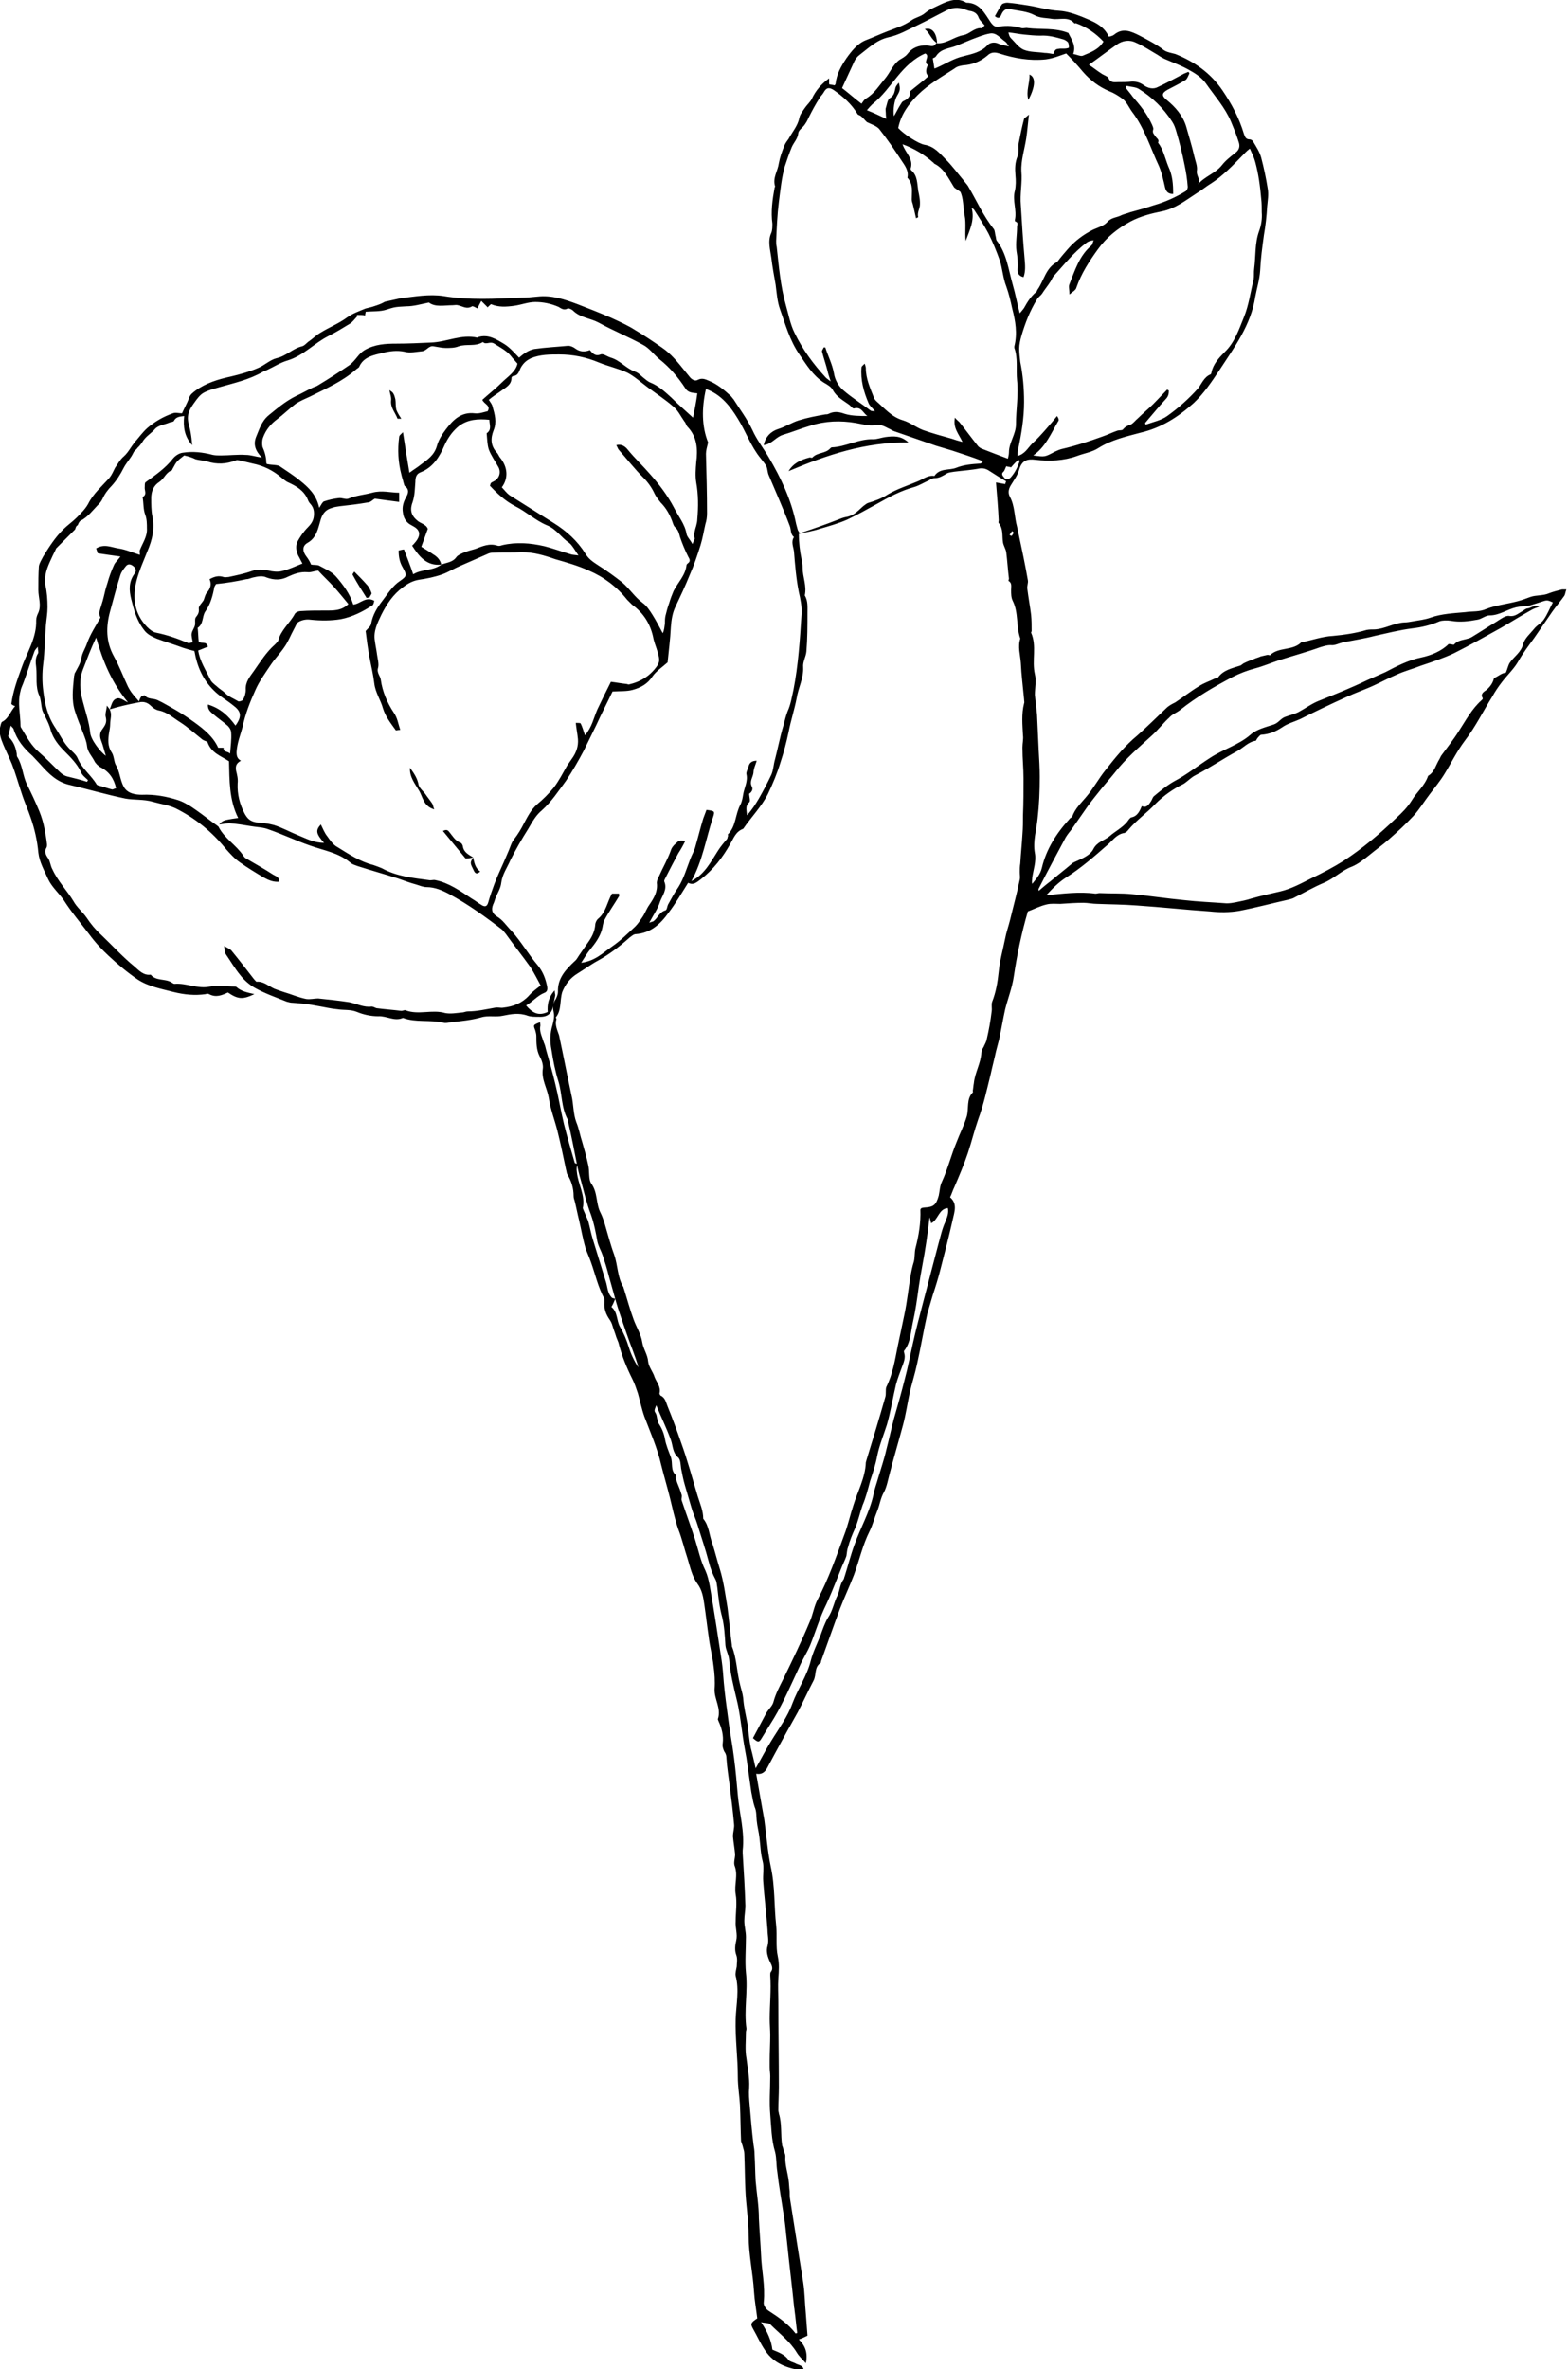 <?xml version="1.0" encoding="UTF-8"?>
<!DOCTYPE svg PUBLIC '-//W3C//DTD SVG 1.0//EN'
          'http://www.w3.org/TR/2001/REC-SVG-20010904/DTD/svg10.dtd'>
<svg height="438.5" viewBox="0 0 290.3 438.5" width="290.3" xmlns="http://www.w3.org/2000/svg" xmlns:xlink="http://www.w3.org/1999/xlink"
><path d="M20.3,131.3c0.5,0.9,0.1,1.8,0.1,2.7c0,0.5-0.1,1.1-0.2,1.6c-0.2,1.3-0.3,2.5,0.5,3.7c0.4,0.6,0.4,1.6,0.7,2.2 c0.8,1.3,0.8,2.8,1.5,4.1c0.7,1.3,2.2,1.5,3.4,1.5c2.3-0.1,4.5,0.3,6.7,1c0.6,0.2,1.2,0.5,1.7,0.8c0.6,0.3,1.1,0.7,1.7,1.1 c1.3,0.9,2.5,1.9,3.8,2.8c0.1,0.1,0.3,0.2,0.3,0.3c1.1,2.1,3.2,3.3,4.5,5.2c0.1,0.2,0.3,0.4,0.4,0.5c1.7,1,3.5,2,5.2,3.1 c0.5,0.3,1.1,0.4,1.1,1.3c-1.1,0.1-2-0.3-2.9-0.8c-1.5-0.9-3-1.8-4.4-2.8c-1-0.7-1.8-1.6-2.6-2.5c-2.6-3.2-5.7-5.7-9.3-7.5 c-1.3-0.6-2.8-0.8-4.2-1.2c-1.7-0.5-3.5-0.3-5.1-0.6c-3.4-0.7-6.8-1.7-10.2-2.5c-2.4-0.5-4-2.1-5.5-3.8c-0.5-0.5-1-1.1-1.5-1.6 c-1.6-1.4-2.9-3-3.5-5c-0.1-0.2-0.3-0.3-0.5-0.6c-0.2,0.7-0.3,1.4-0.5,2c1,0.9,1.4,2,1.6,3.2c0,0.2,0,0.5,0.1,0.6 c1,1.6,1,3.5,1.8,5.1c0.8,1.6,1.6,3.3,2.3,5c0.4,1,0.7,2,0.9,3c0.2,1,0.4,2.1,0.5,3.1c0,0.2,0,0.4-0.1,0.6c-0.4,0.6-0.2,1.2,0.2,1.8 c0.5,0.6,0.5,1.5,0.9,2.2c1,2.2,2.7,3.9,3.9,5.9c0.6,1.1,1.7,2,2.4,3c0.8,1.2,1.7,2.3,2.7,3.2c2.1,2,4,4.1,6.2,5.9 c0.8,0.7,1.7,1.7,3,1.5c1,1.2,2.6,0.7,3.8,1.4c0.2,0.1,0.4,0.3,0.6,0.3c2.2-0.2,4.3,1,6.6,0.5c1.5-0.3,3.1,0,4.6,0 c0.1,0,0.2,0,0.3,0.1c0.9,0.8,2,1,3.3,1.3c-2.1,1-3,1-4.9-0.3c-1.1,0.5-2.2,1-3.5,0.3c-0.2-0.1-0.4-0.1-0.6,0c-2,0.3-4,0.1-6-0.4 c-2.3-0.6-4.6-1-6.6-2.3c-1.9-1.3-3.7-2.8-5.4-4.4c-1.3-1.2-2.5-2.5-3.6-4c-1.6-2.1-3.3-4.1-4.7-6.3c-0.9-1.3-2.2-2.4-2.9-3.9 c-0.7-1.6-1.6-3.1-1.8-4.9c-0.2-2.2-0.7-4.4-1.4-6.4c-0.5-1.5-1.2-3-1.7-4.6c-0.6-1.8-1.1-3.6-1.8-5.4c-0.5-1.2-1.1-2.4-1.6-3.6 c-0.4-1-0.8-2-0.6-3.1c0.1-0.4,0.2-1,0.4-1.1c1.2-0.6,1.5-1.9,2.4-2.9c-0.3-0.1-0.5-0.2-0.7-0.4c0.3-2.3,1.1-4.5,1.9-6.7 c1-2.9,2.8-5.5,2.7-8.8c0-0.5,0.2-1,0.4-1.4c0.6-1.4,0-2.8,0-4.2c0-1.5,0-2.9,0.1-4.4c0.1-0.6,0.5-1.2,0.8-1.8 c1.1-1.8,2.2-3.5,3.7-5c0.8-0.8,1.7-1.4,2.5-2.2c0.8-0.8,1.6-1.6,2.1-2.5c1-2,2.6-3.3,4-4.9c0.4-0.5,0.7-1.2,1-1.8 c0.5-0.7,0.9-1.5,1.6-2.1c0.8-0.7,1.3-1.7,2-2.6c0.8-0.9,1.5-1.9,2.4-2.7c1.4-1.2,3-2.1,4.7-2.7c0.5-0.2,1.1,0,1.7,0 c0.4-0.9,0.9-1.8,1.3-2.8c0.2-0.7,0.7-1,1.2-1.4c1.9-1.4,4.2-2.1,6.5-2.6c1.7-0.4,3.5-0.9,5.1-1.6c1.2-0.5,2.2-1.5,3.4-1.8 c1.8-0.4,3-1.8,4.7-2.2c0.5-0.1,0.9-0.7,1.4-1c0.7-0.5,1.3-1.1,2-1.5c1.6-1,3.4-1.7,4.9-2.8c1.1-0.8,2.3-1.2,3.5-1.7 c0.4-0.1,0.8-0.2,1.2-0.3c0.6-0.2,1.3-0.4,1.9-0.7c0.2-0.1,0.5-0.3,0.7-0.3c0.9-0.2,1.8-0.4,2.7-0.6c2.6-0.3,5.2-0.8,7.9-0.4 c4.8,0.8,9.6,0.5,14.4,0.3c1,0,2-0.1,3-0.2c2.6-0.3,5,0.5,7.4,1.4c2.1,0.8,4.1,1.6,6.2,2.5c1.5,0.7,3.1,1.4,4.5,2.3 c1.7,1,3.3,2.1,4.9,3.2c1.8,1.2,3.1,2.9,4.4,4.5c0.3,0.4,0.6,0.7,0.9,1.1c0.4,0.4,0.9,0.7,1.4,0.4c0.8-0.4,1.4-0.1,2.1,0.2 c1.5,0.6,2.8,1.7,4,2.8c0.2,0.2,0.3,0.4,0.5,0.6c1.2,1.9,2.5,3.6,3.5,5.7c0.8,1.8,2,3.3,3,5c2.3,3.9,4.2,7.9,5.1,12.4 c0.1,0.4,0.2,0.7,0.3,1.1c0.1,0.2,0.2,0.4,0.4,0.6c2.4-0.8,4.7-1.6,7-2.5c0.5-0.2,1-0.4,1.5-0.5c1.4-0.2,2.2-1.1,3.2-2 c0.3-0.2,0.6-0.5,0.9-0.6c1.3-0.4,2.5-0.8,3.7-1.6c1.7-1,3.6-1.6,5.5-2.4c1-0.4,1.9-1.2,3.1-1c1-1.5,2.7-1,4-1.5 c1.5-0.6,3-0.7,4.5-0.8c0.1,0,0.3-0.2,0.4-0.2c0-0.1,0-0.3-0.1-0.3c-1.8-0.7-3.7-1.3-5.5-1.9c-1-0.3-2-0.6-3-0.9 c-2.6-0.9-5.2-1.8-7.8-2.7c-0.3-0.1-0.7-0.4-1-0.5c-0.8-0.4-1.4-0.8-2.5-0.6c-1.1,0.2-2.3-0.2-3.5-0.4c-2.9-0.5-5.7-0.4-8.5,0.5 c-1.7,0.5-3.4,1.2-5.1,1.7c-1.2,0.4-1.9,1.5-3.1,1.8c-0.1,0-0.3,0.1-0.4,0.1c0.3-1.6,1.4-2.6,2.7-3c1.3-0.4,2.5-1.2,3.8-1.6 c1.6-0.5,3.2-0.8,4.9-1.1c0.2,0,0.4,0,0.6-0.1c1-0.5,1.9-0.4,3,0c1.3,0.4,2.8,0.4,4.2,0.4c-0.8-0.5-1.1-1.8-2.5-1.4 c-0.2,0.1-0.6-0.5-0.9-0.7c-1.1-0.8-2.3-1.4-3-2.7c-0.3-0.6-1-1-1.7-1.4c-2-1.3-3.2-3.3-4.5-5.2c-1.8-2.6-2.6-5.6-3.6-8.4 c-0.5-1.4-0.6-3-0.8-4.5c-0.3-1.7-0.6-3.3-0.8-5c-0.2-1.5-0.7-3.1,0-4.6c0.2-0.5,0.2-1.1,0.2-1.7c-0.3-2.2,0-4.4,0.4-6.6 c0-0.1,0.1-0.2,0.1-0.3c-0.5-1.6,0.5-2.8,0.7-4.3c0.2-1.1,0.6-2.2,1-3.2c0.2-0.5,0.5-0.9,0.8-1.3c0.7-1.3,1.7-2.4,2-3.9 c0.1-0.6,0.6-1.2,1-1.8c0.4-0.6,1-1.1,1.3-1.7c0.7-1.5,1.7-2.7,3.2-3.8c0,0.4,0,0.7,0,1.1c0.3,0.1,0.7,0.1,1,0.2 c0.1-0.1,0.2-0.2,0.2-0.3c0.2-1.8,1-3.2,2-4.7c1-1.4,2.1-2.8,3.7-3.4c1.3-0.5,2.6-1.1,3.9-1.6c1.5-0.6,3-1,4.4-2 c0.8-0.6,1.8-0.7,2.6-1.4c0.8-0.7,1.9-1.1,2.9-1.6c1.5-0.7,3.1-1.3,4.7-0.3c2.5,0,3.4,2,4.5,3.6c0.5,0.7,0.9,1,1.7,0.8 c1.4-0.2,2.7-0.1,4,0.3c0.4,0.1,0.8-0.1,1.2,0c2.4,0.3,5-0.1,7.5,0.9c0.5,1.1,1.5,2.3,0.9,3.9c0.7,0.1,1.4,0.5,1.8,0.3 c1.4-0.6,2.9-1.1,3.8-2.6c-1.4-1.5-3.1-2.7-5.1-3.4c-0.1,0-0.3,0.1-0.3,0c-1.1-1.3-2.7-0.6-4.1-0.8c-1.1-0.2-2.2-0.1-3.3-0.7 c-1.3-0.7-3-0.8-4.5-1.1c-0.8-0.2-1.3,0.3-1.6,1c-0.2,0.5-0.5,0.9-1.2,0.3c0.4-0.7,0.8-1.5,1.3-2.2c0.2-0.2,0.7-0.3,1-0.3 c1.3,0.1,2.5,0.3,3.8,0.5c1.9,0.3,3.8,0.9,5.8,1c1.5,0.1,2.9,0.6,4.2,1.1c1.9,0.8,4,1.5,5,3.7c0.4-0.1,0.8-0.2,1-0.4 c1.6-1.3,3.1-0.6,4.7,0.2c1.5,0.8,3.1,1.6,4.5,2.7c0.6,0.4,1.4,0.5,2.1,0.7c3.5,1.4,6.5,3.5,8.7,6.7c1.7,2.5,3.1,5.1,4,8.1 c0.2,0.5,0.3,1,1.1,1c0.2,0,0.5,0.2,0.6,0.4c0.6,1,1.2,1.9,1.5,3c0.5,1.9,0.9,3.8,1.2,5.7c0.2,1.1,0,2.2-0.1,3.3 c-0.1,1.8-0.3,3.6-0.6,5.3c-0.3,2.2-0.6,4.4-0.7,6.6c-0.1,1.6-0.6,3.2-0.9,4.8c-0.8,5.3-3.9,9.4-6.7,13.7c-1.4,2.1-2.8,4.2-4.7,6 c-2.9,2.6-6,4.6-9.9,5.5c-2.6,0.7-5.3,1.3-7.7,2.8c-1.2,0.8-2.7,1-4,1.5c-2.5,0.9-5.1,1-7.7,0.7c-1.5-0.2-2.5,0.1-3,1.8 c-0.3,1.1-1,2-1.6,3c-0.4,0.7-0.5,1.4-0.1,2.1c0.9,1.7,0.8,3.7,1.3,5.5c0.1,0.5,0.2,0.9,0.3,1.4c0.6,2.8,1.2,5.6,1.7,8.5 c0.1,0.5-0.2,1.1-0.1,1.6c0.2,1.6,0.5,3.2,0.7,4.8c0.1,1,0.1,2,0.1,3c0,0.1-0.1,0.2-0.1,0.3c1.1,2.5,0.1,5.1,0.7,7.7 c0.3,1.2,0,2.5,0,3.8c0.1,1.2,0.3,2.5,0.4,3.7c0.1,2.2,0.2,4.3,0.3,6.5c0.1,1.7,0.2,3.4,0.2,5c0,2.6-0.1,5.1-0.4,7.7 c-0.2,2.1-0.9,4.2-0.5,6.4c0.3,1.5-0.3,3.1-0.5,4.6c0,0.4-0.1,0.7,0,1.1c0.7-0.9,1.5-1.7,1.8-3c0.8-3.4,2.7-6.4,5.1-9 c0.1-0.2,0.4-0.3,0.5-0.4c0.5-1.5,1.6-2.5,2.6-3.7c1.3-1.5,2.3-3.4,3.6-5c1.8-2.3,3.6-4.5,5.9-6.4c1.8-1.6,3.5-3.3,5.3-5 c0.5-0.5,1.1-0.8,1.7-1.1c1.5-1,2.9-2.1,4.4-3c0.9-0.6,1.9-0.9,2.9-1.4c0.2-0.1,0.5-0.1,0.6-0.2c1-1.4,2.6-1.7,4.1-2.2 c0.3-0.1,0.5-0.4,0.8-0.5c0.6-0.3,1.2-0.5,1.7-0.7c0.4-0.2,0.9-0.3,1.3-0.5c0.4-0.1,0.9-0.2,1.3-0.3c0.1,0,0.4,0.1,0.4,0.1 c1.6-1.6,4.2-0.8,5.8-2.4c2-0.4,3.9-1.1,5.9-1.2c2.1-0.2,4.2-0.5,6.2-1.1c0.5-0.1,1-0.1,1.5-0.1c1.9-0.1,3.6-1.2,5.5-1.3 c0.5,0,1-0.1,1.6-0.2c1.1-0.2,2.2-0.3,3.3-0.7c2-0.7,4.2-0.8,6.4-1c1.3-0.2,2.6,0,3.9-0.6c1.8-0.7,3.8-0.9,5.7-1.4 c0.8-0.2,1.6-0.5,2.4-0.8c1.1-0.4,2.4-0.2,3.5-0.7c0.8-0.3,1.6-0.5,2.4-0.7c0.2,0,0.4,0,0.8,0c-0.2,0.5-0.2,0.9-0.4,1.2 c-0.7,1-1.5,1.9-2.2,2.9c-1.1,1.6-2.2,3.2-3.3,4.8c-1,1.4-2.1,2.8-3,4.4c-0.8,1.4-2,2.5-3,3.8c-0.7,0.9-1.3,1.8-1.8,2.7 c-1.7,2.7-3.1,5.6-5.1,8.2c-1.5,2-2.5,4.1-3.8,6.2c-0.8,1.3-1.8,2.5-2.7,3.7c-1,1.3-1.9,2.8-3,4c-1.4,1.5-2.9,2.9-4.5,4.3 c-1.1,1-2.4,1.9-3.6,2.9c-1,0.8-2.1,1.7-3.3,2.2c-1.9,0.7-3.3,2.2-5.2,3c-1.9,0.8-3.6,1.8-5.4,2.7c-0.3,0.2-0.7,0.3-1.1,0.4 c-3.1,0.7-6.1,1.5-9.2,2.1c-1.8,0.3-3.6,0.3-5.4,0.1c-4.5-0.3-9-0.8-13.5-1.1c-2.5-0.2-5-0.2-7.4-0.3c-0.8,0-1.7-0.2-2.5-0.2 c-1.4,0-2.9,0.1-4.3,0.2c-0.8,0-1.7-0.1-2.5,0.1c-1.3,0.3-2.4,0.9-3.5,1.3c-1.2,4.1-2,8-2.6,12c-0.3,2.1-1.1,4.1-1.6,6.1 c-0.4,1.8-0.7,3.6-1.1,5.5c-0.2,0.8-0.4,1.5-0.6,2.3c-0.3,1.4-0.7,2.9-1,4.3c-0.7,2.8-1.3,5.6-2.3,8.3c-0.7,2-1.2,4.1-1.9,6.2 c-0.7,2.1-1.6,4.2-2.5,6.3c-0.3,0.6-0.5,1.3-0.8,1.9c1.4,1.2,0.8,2.7,0.5,4.1c-0.7,3.1-1.5,6.2-2.3,9.3c-0.4,1.6-0.9,3.2-1.4,4.7 c-0.3,1.1-0.7,2.3-1,3.4c-0.7,3.1-1.2,6.2-1.9,9.3c-0.4,1.9-1,3.7-1.4,5.5c-0.4,1.9-0.7,3.9-1.2,5.8c-0.8,3-1.7,6-2.5,9.1 c-0.3,1.1-0.5,2.3-1,3.3c-0.7,1.2-0.8,2.4-1.3,3.6c-0.5,1.2-0.8,2.5-1.4,3.7c-1.3,2.6-1.9,5.4-2.9,8.1c-0.8,2.1-1.8,4.2-2.6,6.3 c-1.2,3.2-2.3,6.4-3.5,9.7c0,0.1,0,0.3-0.1,0.3c-1.2,0.8-0.7,2.2-1.3,3.3c-1,1.9-1.9,3.9-2.9,5.8c-1.4,2.5-2.8,5-4.2,7.6 c-0.5,0.9-1,1.9-1.5,2.8c-0.4,0.7-1,1.2-2,1c0.5,2.9,1,5.7,1.5,8.5c0.4,2.9,0.6,5.8,1.2,8.7c0.8,3.6,0.6,7.3,1,10.9 c0.2,1.9-0.1,3.9,0.3,5.7c0.3,1.4,0.2,2.7,0.1,4.1c-0.1,1.4,0,2.9,0,4.3c0,5.3,0.1,10.6,0.1,15.8c0,1.4-0.1,2.9-0.1,4.3 c0,0.2,0.1,0.4,0.1,0.6c0.6,1.9,0.3,3.9,0.6,5.8c0,0.2,0.2,0.5,0.2,0.7c0.1,0.5,0.4,0.9,0.4,1.4c-0.1,1.5,0.4,2.9,0.6,4.4 c0.1,0.7,0.1,1.4,0.2,2.1c0,0.5,0,1.1,0.1,1.6c0.8,5.1,1.6,10.1,2.4,15.2c0.3,1.9,0.3,3.9,0.5,5.9c0.1,1.3,0.2,2.6,0.3,4 c-0.6,0.3-1,0.5-1.6,0.7c1.2,1.2,1.7,2.5,1.3,4.4c-0.7-0.8-1.3-1.3-1.7-2c-1.3-2.1-3.2-3.5-4.9-5.2c-0.3-0.3-0.9-0.2-1.7-0.4 c1.2,1.8,1.9,3.4,2.1,5.1c1.2,0.5,2.3,0.9,3,1.9c0.2,0.3,0.8,0.4,1.2,0.6c0.6,0.4,1.6,0.3,1.6,1.4c-2.8-0.4-5.4-1.2-7.1-3.7 c-0.9-1.3-1.5-2.7-2.3-4.1c-0.5-0.9-0.4-1.1,0.8-1.9c-0.2-1.7-0.5-3.3-0.6-4.9c-0.2-3.5-1-6.9-1-10.4c0-2.9-0.5-5.7-0.6-8.5 c-0.1-2.2-0.1-4.4-0.2-6.7c0-0.5-0.2-0.9-0.3-1.4c-0.1-0.3-0.2-0.6-0.3-0.9c-0.1-2.2-0.1-4.5-0.2-6.7c-0.1-1.7-0.4-3.4-0.4-5.2 c0-3.6-0.5-7.1-0.4-10.7c0.1-2.7,0.7-5.4,0-8c-0.1-0.5,0.1-1.1,0.2-1.7c0-0.7,0.2-1.4-0.1-2.2c-0.3-0.8-0.2-1.8,0-2.6 c0.3-1.2-0.2-2.4-0.1-3.6c0-1.7,0.3-3.4,0-5c-0.3-1.8,0.5-3.5-0.2-5.3c-0.2-0.6,0.1-1.4,0.1-2.1c-0.1-1.1-0.3-2.2-0.4-3.3 c0-0.8,0.3-1.6,0.2-2.3c-0.2-2.3-0.5-4.7-0.8-7c-0.2-1.7-0.5-3.4-0.6-5.1c0-0.5-0.1-0.9-0.4-1.3c-0.2-0.4-0.4-1-0.3-1.5 c0.2-1.5-0.2-2.9-0.8-4.2c0-0.1-0.1-0.2-0.1-0.3c0.7-2-0.7-3.7-0.6-5.6c0.1-1.4,0-2.9-0.2-4.3c-0.2-1.8-0.7-3.6-0.9-5.4 c-0.3-2-0.5-3.9-0.8-5.9c-0.2-1.4-0.4-2.7-1.3-3.9c-1-1.4-1.3-3-1.8-4.6c-0.6-1.8-1-3.6-1.7-5.4c-0.7-2-1.1-4-1.6-6 c-0.5-2-1.1-4-1.6-6c-0.7-3.1-2-6-3.1-8.9c-0.5-1.4-0.8-2.9-1.2-4.3c-0.3-0.9-0.6-1.8-1-2.6c-1.1-2.2-2-4.4-2.6-6.8 c-0.1-0.3-0.3-0.7-0.4-1c-0.2-0.7-0.5-1.4-0.7-2.1c-0.1-0.4-0.3-0.8-0.5-1.1c-0.7-1-1.1-2-1-3.3c0-0.2,0-0.4,0-0.6 c-1.2-2.2-1.7-4.6-2.5-6.8c-0.3-0.9-0.7-1.7-1-2.6c-0.5-1.7-0.8-3.5-1.2-5.2c-0.3-1.2-0.5-2.3-0.8-3.5c-0.1-0.3-0.2-0.6-0.2-0.9 c0-1.5-0.4-2.8-1.2-4.1c-0.1-0.2-0.1-0.5-0.2-0.8c-0.5-2.4-1-4.8-1.6-7.2c-0.5-2-1.3-4-1.6-6.1c-0.3-1.8-1.4-3.4-1.1-5.4 c0.1-0.7-0.2-1.6-0.6-2.3c-0.6-1.2-0.6-2.5-0.6-3.7c0-0.4-0.1-0.7-0.2-1.1c-0.4-1-0.4-1,0.9-1.5c0,0.3,0.1,0.6,0,0.9 c-0.1,1,0.4,1.9,0.7,2.9c0.2,0.4,0.3,0.9,0.4,1.3c0.6,2.1,1.2,4.2,1.7,6.3c0.6,2.4,1,4.9,1.6,7.4c0.6,2.4,1.3,4.8,2,7.2 c0,0.1,0.3,0.2,0.5,0.2c-0.1,0.5-0.2,1-0.1,1.5c0.2,2.3,1.6,4.3,1.1,6.7c0,0.1,0.1,0.2,0.1,0.3c0.3,0.7,0.6,1.4,0.9,2.1 c0.3,1.1,0.5,2.2,0.8,3.2c0.8,2.6,1.6,5.2,2.4,7.8c0.4,1.1,0.3,2.3,1.2,3.2c0.1,0.1,0.4,0.1,0.6,0.2c-0.2,0.5-0.4,1-0.7,1.5 c1.2,1,0.9,2.5,1.6,3.7c0.7,1.2,1.2,2.4,1.6,3.7c0.4,1.3,1,2.6,1.8,3.8c-0.6-2.2-1.5-4.2-2.2-6.3c-0.7-2.1-1.5-4.2-2.1-6.4 c-0.4-1.4-0.8-2.9-1.2-4.3c-0.3-1.2-0.7-2.5-1.1-3.7c-0.3-0.9-0.8-1.7-1-2.6c-0.3-1.7-0.6-3.3-1.2-5c-0.8-2.1-1.3-4.3-1.9-6.5 c-0.3-1-0.5-1.9-0.7-2.9c-0.5-2.6-1-5.1-1.6-7.7c0-0.2,0-0.3-0.1-0.5c-1.2-2.2-1-4.7-1.7-7c-0.6-1.9-1-3.9-1.3-5.9 c-0.3-1.5-0.3-3,0.2-4.6c0.2-0.8,0.4-1.6,0.2-2.4c-0.2-0.8-0.1-1.7,0.4-2.4c0.2-0.4,0.4-0.9,0.4-1.3c-0.1-2.5,1.4-4.1,3.1-5.7 c0.4-0.3,0.6-0.8,0.9-1.2c0.6-0.9,1.2-1.7,1.8-2.6c0.6-0.9,1-1.8,1.1-2.9c0-0.4,0.3-1,0.6-1.2c1.4-1.2,1.6-3,2.5-4.6 c0.4,0,0.8,0,1.3,0c0,0.2,0.1,0.4,0,0.5c-0.9,1.5-1.9,2.9-2.7,4.4c-0.3,0.6-0.3,1.3-0.5,1.9c-0.4,1.3-1.2,2.4-2.1,3.5 c-0.6,0.7-1.1,1.6-1.7,2.5c2.5-0.3,4-1.8,5.7-3c1.6-1.1,2.9-2.4,4.3-3.7c0.5-0.5,0.9-1.1,1.3-1.7c0.5-0.7,0.8-1.6,1.3-2.3 c0.9-1.3,1.6-2.5,1.4-4.1c0-0.4,0.2-0.8,0.4-1.2c0.7-1.6,1.6-3.1,2.2-4.8c0.2-0.7,0.8-1.2,1.4-1.7c0.2-0.2,0.7-0.1,1.3-0.1 c-0.5,1-0.9,1.7-1.3,2.3c-0.8,1.5-1.6,3-2.4,4.6c-0.1,0.2-0.3,0.5-0.2,0.7c0.6,1.4-0.4,2.6-0.8,3.7c-0.4,1.3-1.2,2.4-2,3.9 c0.4-0.2,0.7-0.2,0.8-0.3c0.8-0.6,1.1-1.7,2.2-2c0.3-0.1,0.3-0.7,0.5-1.1c0.6-1.1,1.2-2.2,1.9-3.2c1-1.6,1.5-3.4,2.2-5.2 c0.3-0.8,0.8-1.6,1-2.5c0.5-1.7,0.9-3.4,1.4-5c0.2-0.5,0.4-1.1,0.6-1.6c1.5,0.2,1.6,0.2,1.2,1.4c-1.3,3.9-1.9,8-4,11.8 c2.5-1.3,3.6-3.6,4.9-5.6c0.5-0.8,1.1-1.5,1.7-2.2c0.1-0.1,0.1-0.4,0.2-0.6c0-0.1-0.1-0.3,0-0.3c1.5-1.5,1.3-3.7,2.3-5.5 c0.3-0.6,0.4-1.3,0.5-1.9c0.2-1.2,0.9-2.4,0.6-3.7c-0.1-0.4,0.3-1,0.4-1.5c0.2-0.7,0.7-1,1.5-1c-0.2,0.7-0.6,1.5-0.6,2.2 c-0.1,0.9-0.8,1.6-0.3,2.6c0.3,0.5-0.1,1.1-0.5,1.3c0,0.6,0.3,1.4,0,1.6c-0.7,0.6-0.5,1.3-0.4,2.4c1-1.1,1.6-2.1,2.2-3.1 c0.8-1.4,1.6-2.9,2.3-4.4c0.4-0.9,0.4-1.9,0.7-2.9c0.2-0.8,0.4-1.6,0.6-2.5c0.3-1.3,0.6-2.6,1-3.9c0.2-0.8,0.4-1.6,0.7-2.4 c0.6-1.3,0.8-2.7,1.1-4c0.9-4.6,1.2-9.3,1.5-14c0.1-1.4-0.2-2.8-0.5-4.1c-0.5-2.5-0.7-5-0.9-7.5c-0.1-0.9-0.6-1.8,0-2.7 c-0.7-0.5-0.5-1.4-0.8-2.1c-1.2-3.2-2.6-6.3-3.9-9.4c-0.2-0.5-0.2-1.1-0.4-1.6c-0.3-0.5-0.7-1-1.1-1.5c-1.8-2.2-2.7-4.9-4.2-7.3 c-1.4-2.3-3.1-4.5-5.9-5.5c-0.8,3.5-0.8,6.9,0.4,9.9c-0.2,0.8-0.4,1.5-0.4,2.1c0.1,3.7,0.2,7.3,0.2,11c0,0.7-0.1,1.4-0.3,2 c-0.3,1.3-0.5,2.6-0.9,3.9c-0.6,1.9-1.2,3.7-2,5.5c-0.8,2-1.7,3.9-2.6,5.8c-0.6,1.2-0.8,2.5-0.9,3.9c-0.1,2.2-0.4,4.4-0.6,6.5 c-1,0.9-2.1,1.6-2.8,2.6c-0.9,1.4-2.2,2.1-3.7,2.5c-1.1,0.3-2.3,0.2-3.7,0.3c-0.9,1.9-2,4-3,6.2c-0.8,1.6-1.5,3.1-2.3,4.7 c-1,1.9-2.1,3.8-3.3,5.6c-1.4,1.9-2.7,3.9-4.5,5.5c-1.1,0.9-1.8,2.2-2.5,3.4c-1.2,1.9-2.3,3.8-3.3,5.8c-0.6,1.4-1.5,2.6-1.7,4.2 c-0.1,1-0.7,1.9-1.1,2.9c-0.1,0.3-0.2,0.7-0.4,1.1c-0.4,1-0.2,1.7,0.8,2.3c1,0.6,1.7,1.7,2.6,2.6c1.8,2,3.1,4.3,4.8,6.3 c1,1.2,1.5,2.5,1.8,4c0.1,0.6,0,1-0.6,1.2c-1.2,0.5-2.1,1.6-3.3,2.3c1.2,1.4,2.3,2,4,1.2c-0.1-1.3,0.1-2.7,1.3-4 c0,0.5,0.1,0.7,0.1,0.9c-0.1,0.5-0.2,1-0.3,1.5c-0.2,1.8-1,2.6-2.8,2.5c-0.7,0-1.4,0-2-0.2c-1.6-0.6-3.1-0.3-4.6,0 c-1.3,0.3-2.7-0.1-4,0.3c-1.8,0.5-3.7,0.7-5.6,0.9c-0.5,0.1-1,0.2-1.4,0.1c-2.5-0.6-5.1,0-7.5-0.9c-1.6,0.7-3-0.4-4.6-0.3 c-1.3,0-2.7-0.3-3.9-0.8c-1.2-0.5-2.4-0.3-3.6-0.5c-1.2-0.1-2.4-0.4-3.6-0.6c-1.5-0.3-3.1-0.5-4.7-0.6c-0.4,0-0.7-0.1-1.1-0.2 c-2-0.8-4-1.5-5.8-2.5c-1.1-0.6-2.1-1.5-2.8-2.4c-1-1.2-1.8-2.6-2.7-3.9c-0.2-0.3-0.2-0.8-0.3-1.5c0.7,0.4,1.2,0.6,1.4,0.9 c1.4,1.7,2.7,3.4,4.1,5.2c0.2,0.2,0.4,0.5,0.5,0.5c1.3-0.1,2.2,0.8,3.3,1.3c0.5,0.2,1.1,0.4,1.7,0.6c1.4,0.4,2.7,1,4.2,1.3 c0.8,0.1,1.5-0.1,2.2-0.1c1.9,0.2,3.9,0.4,5.8,0.7c1.4,0.3,2.7,1,4.1,0.8c0.3,0,0.6,0.2,0.9,0.3c1.5,0.2,3,0.3,4.6,0.5 c0.3,0,0.6-0.2,0.8-0.1c2.4,0.9,4.9-0.2,7.3,0.5c1,0.2,2.1,0,3.1-0.1c0.4,0,0.7-0.2,1.1-0.2c1.7,0,3.4-0.4,5.1-0.7 c0.5-0.1,1,0.1,1.5,0c1.8-0.2,3.4-0.8,4.7-2.2c0.6-0.7,1.3-1.2,2.2-1.9c-0.6-1.1-1.2-2.3-1.9-3.4c-1.5-2.1-3.1-4.1-4.6-6.2 c-0.2-0.2-0.4-0.5-0.6-0.7c-3.1-2.4-6.3-4.7-9.8-6.6c-1.3-0.7-2.7-1.3-4.2-1.3c-0.7,0-1.3-0.3-2-0.5c-1.1-0.3-2.2-0.7-3.3-1.1 c-2.5-0.8-5-1.5-7.5-2.3c-0.5-0.2-1-0.3-1.4-0.7c-2.2-1.8-4.9-2.2-7.4-3.1c-2.6-0.9-5.1-2.1-7.7-3c-1-0.4-2.2-0.4-3.3-0.6 c-1.2-0.2-2.4-0.4-3.6-0.5c-0.6-0.1-1.3,0.1-2.2,0.2c0.5-0.7,1.1-0.8,1.6-0.9c0.5-0.1,1.1-0.2,1.9-0.3c-1.7-3.4-1.6-7-1.7-10.5 c-1.5-1-3.3-1.5-4-3.6c-0.2-0.1-0.6-0.2-0.9-0.4c-1.4-1.1-2.7-2.3-4.1-3.2c-1.3-0.8-2.4-1.9-4-2.2c-0.5-0.1-1-0.4-1.4-0.8 c-0.7-0.7-1.4-0.9-2.3-0.7c0.1-0.4,0.2-0.7,0.4-1c0.1-0.2,0.6-0.3,0.7-0.3c0.6,0.8,1.6,0.5,2.4,0.9c1.1,0.5,2.2,1.2,3.3,1.8 c1.2,0.7,2.4,1.5,3.5,2.3c1.8,1.3,3.5,2.7,4.4,4.7c0.4,0,0.7,0,1,0c-0.1,0.9,0.8,0.6,1.2,1.1c0.1-1.4,0.3-2.7,0.2-3.9 c0-0.5-0.4-1.1-0.8-1.4c-0.8-0.7-1.7-1.3-2.5-2c-0.5-0.4-1.1-0.9-1-1.8c2.3,0.7,3.8,2.1,5.1,3.9c1.3-1.8,1-2.7-0.5-3.8 c-1.1-0.9-2.4-1.6-3.4-2.6c-2.1-2-3.2-4.5-3.7-7.4c-0.8-0.2-1.5-0.4-2.1-0.6c-1.6-0.6-3.3-1.1-4.9-1.7c-0.9-0.4-1.8-0.8-2.4-1.7 c-1.3-1.7-1.8-3.6-2.3-5.6c-0.4-1.6-0.5-3.2,0.6-4.7c0.4-0.5,0.3-1-0.2-1.4c-0.5-0.4-1-0.5-1.4,0c-0.4,0.5-0.8,1-1,1.6 c-0.7,2.2-1.3,4.5-1.9,6.7c-0.8,2.9-0.8,5.7,0.7,8.4c1,1.8,1.7,3.7,2.6,5.6c0.2,0.4,0.4,0.7,0.6,1c0.5,0.7,1.1,1.3,1.6,1.9 c-0.1,0-0.1-0.1-0.2,0C23.6,130.4,21.9,130.8,20.3,131.3c0.3-0.6,0.4-1.4,0.9-1.8c0.9-0.7,1.7,0.2,2.5,0.5c-2.9-3.5-4.6-7.4-5.9-12 c-1,2.1-1.7,4-2.4,5.8c-0.8,2-0.6,4-0.1,5.9c0.5,2,1.2,3.9,1.4,5.9c0.1,1.3,1.9,3.6,2.9,4.3c-0.3-0.9-0.5-1.9-0.9-2.9 c-0.3-0.8-0.2-1.5,0.3-2.1c0.5-0.7,0.8-1.2,0.6-2.1c-0.2-0.6,0.1-1.3,0.2-2.2C20,130.9,20.2,131.1,20.3,131.3z M81.7,104.5 c-2.7,0.3-4.1-1.5-5.4-3.5c0.1-0.1,0.2-0.2,0.3-0.3c1.3-1.4,1.4-2.5-0.1-3.3c-0.2-0.1-0.5-0.3-0.7-0.4c-0.7-0.5-1.1-1.2-1.2-2.1 c-0.2-1.1,0.1-2,0.6-2.9c0.4-0.7,0.6-1.4-0.2-2c-0.2-0.1-0.2-0.5-0.3-0.7c-0.1-0.5-0.3-1-0.4-1.5c-0.6-2.3-0.7-4.6-0.4-6.9 c0-0.3,0.3-0.5,0.7-0.9c0.4,2.7,0.8,5.1,1.2,7.5c0.8-0.6,1.5-1,2.1-1.5c1.2-0.9,2.5-1.7,3-3.5c0.3-1.1,1-2.2,1.7-3.1 c1.3-1.7,2.8-3.2,5.3-2.9c0.8,0.1,1.6-0.2,2.4-0.4c0.6-1.1-0.7-1.3-1-2.1c1.2-1.1,2.5-2.1,3.6-3.2c1.1-1.1,2.6-2,2.9-3.5 c-0.5-0.6-0.9-1-1.2-1.4c-0.8-1-2-1.6-3.1-2.3c-0.8-0.5-1.5,0.3-2.1-0.3c-1.4,0.9-3,0.3-4.5,0.8c-0.7,0.3-1.6,0.3-2.4,0.3 c-0.7,0-1.5-0.2-2.2-0.3c-0.9-0.2-1.3,0.8-2.1,0.9c-1.1,0.1-2.3,0.4-3.3,0.1c-1.4-0.3-2.8-0.1-4,0.2c-1.6,0.4-3.6,0.7-4.4,2.6 c-0.1,0.2-0.4,0.3-0.6,0.5c-2.5,2.2-5.5,3.5-8.5,5c-0.9,0.4-1.8,0.8-2.6,1.3c-1.2,0.9-2.3,2-3.5,2.9c-1.2,0.9-2.1,2-2.6,3.4 c-0.2,0.5-0.2,1.2-0.1,1.7c0.4,0.9,0.7,1.9,0.7,2.9c0,0.2,0.2,0.4,0.2,0.3c0.9,0.2,1.8,0.1,2.3,0.4c1.3,0.9,2.6,1.7,3.8,2.7 c1.5,1.2,3,2.6,3.5,5c0.4-0.6,0.6-1.1,0.9-1.2c0.9-0.3,1.8-0.5,2.7-0.6c0.6-0.1,1.3,0.3,1.8,0.1c1.4-0.6,2.9-0.7,4.4-1.1 c1.8-0.5,3.4,0,5,0c0,0.7,0,1.1,0,1.7c-1.6-0.2-3-0.4-4.5-0.6c-0.4,0.2-0.8,0.7-1.3,0.7c-1.7,0.3-3.4,0.5-5.2,0.7 c-0.5,0.1-0.9,0.1-1.4,0.3c-1.1,0.3-1.7,0.9-2.1,2.1c-0.5,1.6-0.7,3.4-2.5,4.4c-1,0.6-0.9,1.6-0.1,2.6c0.3,0.4,0.6,0.9,0.8,1.4 c0.5,0.1,1.1,0,1.5,0.2c1.1,0.6,2.3,1.1,3.1,2c1.3,1.5,2.6,3.2,3.2,5.2c1.3-0.1,2.3-1.6,3.9-0.7c-0.1,0.3-0.1,0.6-0.3,0.8 c-1.8,1.2-3.8,2.2-5.9,2.6c-1.8,0.3-3.7,0.3-5.6,0.1c-0.7-0.1-1.5,0-2.2,0.4c-0.4,0.2-0.6,0.9-0.9,1.4c-0.6,1.1-1,2.2-1.7,3.2 c-0.8,1.2-1.8,2.2-2.6,3.4c-1,1.5-2.1,3-2.8,4.6c-1,2.2-1.9,4.5-2.4,6.9c-0.4,1.5-1,2.9-1.1,4.6c0,0.7,0.1,1.2,0.8,1.6 c-0.9,0.5-1,1-0.9,1.8c0.2,0.8,0.4,1.6,0.3,2.4c-0.1,2,0.4,3.9,1.3,5.6c0.5,0.9,1,1.4,2.1,1.6c1.1,0.1,2.2,0.2,3.3,0.5 c1.6,0.5,3,1.3,4.5,1.9c1.5,0.6,2.9,1.4,4.8,1.4c-1.5-1.7-1.6-2.3-0.6-3.4c0.4,0.8,0.7,1.6,1.2,2.2c0.5,0.7,1.1,1.6,1.9,2 c2.1,1.3,4.2,2.7,6.6,3.3c0.6,0.2,1.1,0.4,1.6,0.6c2.7,1.5,5.7,1.8,8.7,2.2c0.4,0.1,0.8-0.1,1.2,0c2.5,0.5,4.6,2,6.7,3.4 c0.7,0.4,1.3,0.9,2,1.3c0.6,0.3,0.9,0.1,1.1-0.6c0.3-1.1,0.7-2.2,1.1-3.3c0.5-1.4,1.2-2.8,1.8-4.2c0.3-0.7,0.6-1.4,0.9-2.1 c0.3-0.7,0.5-1.5,1-2.1c0.7-0.9,1.3-1.9,1.8-2.9c0.7-1.3,1.3-2.5,2.4-3.5c1.1-0.9,2.2-2,3.1-3.1c1-1.3,1.7-2.7,2.5-4.1 c0.3-0.4,0.6-0.9,0.9-1.3c0.8-1.1,1.2-2.3,1.1-3.6c-0.1-1-0.3-2-0.4-3c0.4,0,0.8,0,0.9,0.1c0.3,0.6,0.5,1.3,0.8,2.2 c1.3-1.5,1.6-3.2,2.3-4.8c0.8-1.7,1.6-3.3,2.5-5.1c0.9,0.1,1.9,0.3,2.9,0.4c0.1,0,0.3,0.1,0.4,0.1c2.2-0.5,4-1.6,5.3-3.5 c0.3-0.5,0.4-0.9,0.3-1.5c-0.2-1.2-0.7-2.2-1-3.4c-0.5-2.7-1.8-4.8-4-6.4c-0.3-0.3-0.6-0.6-0.9-0.9c-1.9-2.4-4.3-4.2-7.1-5.4 c-2-0.9-4.1-1.5-6.2-2.1c-2-0.7-4-1.3-6.2-1.3c-1.8,0.1-3.6,0-5.4,0.1c-0.4,0-0.7,0.1-1.1,0.3c-1.6,0.7-3.2,1.4-4.8,2.1 c-1.2,0.5-2.3,1.2-3.4,1.6c-1.4,0.5-2.9,0.8-4.3,1c-1.2,0.2-2.1,0.7-3,1.4c-1.8,1.3-3,3.1-4,5.1c-0.7,1.5-1.5,3-1.2,4.8 c0.1,0.8,0.3,1.7,0.4,2.5c0.1,0.8,0.4,1.8,0.2,2.5c-0.3,0.9,0.4,1.5,0.5,2.2c0.3,2.2,1.2,4.3,2.4,6.1c0.7,1,0.8,2,1.2,3.2 c-0.4,0-0.7,0.1-0.8,0.1c-1-1.4-1.9-2.5-2.4-4.1c-0.4-1.5-1.4-2.9-1.6-4.6c-0.2-1.7-0.6-3.3-0.9-4.9c-0.3-1.6-0.5-3.2-0.7-4.8 c0.4-0.5,0.9-0.8,1-1.3c0.3-1.7,1.1-3,2.1-4.3c1-1.3,1.9-2.8,3.3-3.7c1.3-0.9,1.2-1.1,0.5-2.4c-0.6-1-0.8-2-0.8-3.2 c0.4-0.1,0.8-0.2,1-0.2c0.6,1.6,1.2,3.1,1.7,4.6C78.1,105.3,80.1,105.7,81.7,104.5c1-0.4,2.1-0.4,2.8-1.4c0.3-0.4,0.9-0.6,1.3-0.8 c0.7-0.3,1.5-0.5,2.2-0.7c1.3-0.5,2.6-1.1,4.1-0.6c0.3,0.1,0.6,0,0.9-0.1c2.6-0.6,5.2-0.4,7.8,0.2c1.6,0.4,3.2,1,4.9,1.5 c0.3,0.1,0.7,0.1,1.4,0.2c-0.7-1-1.1-1.8-1.7-2.3c-1.5-1-2.4-2.6-4.2-3.3c-2.1-0.9-3.8-2.5-5.8-3.5c-1.9-1-3.3-2.3-4.7-3.8 c0.1-0.2,0.1-0.4,0.2-0.5c0.1-0.1,0.3-0.2,0.5-0.3c1-0.5,1.4-1.6,0.9-2.6c-0.6-1.1-1.4-2.2-1.8-3.3c-0.3-0.9-0.3-2-0.4-3 c1-0.7,0.5-1.6,0.5-2.5c-2.1-0.2-4-0.1-5.7,1.2c-1.2,1-2,2.2-2.6,3.5c-0.9,2.1-2.1,4.1-4.4,5c-0.8,0.3-1,0.9-1,1.8 c-0.1,1.2-0.1,2.5-0.5,3.7c-0.5,1.3-0.4,2.4,0.8,3.4c0.6,0.6,1.7,0.7,2,1.6c-0.4,1.1-0.8,2.2-1.2,3.3c0.8,0.5,1.5,0.9,2.2,1.4 C80.9,103,81.5,103.6,81.7,104.5z M139.9,327.3c1.1-1.9,1.9-3.5,2.9-5.1c1.4-2.3,3-4.4,3.9-6.9c1-2.7,2.7-5.1,3.4-7.9 c0.4-1.6,1.2-3.2,1.8-4.7c0.4-1.1,0.8-2.3,1.4-3.3c0.9-1.3,1.1-2.9,1.8-4.2c0.4-0.9,0.4-2,1.1-2.9c0.1-0.2,0.1-0.4,0.2-0.6 c0.6-1.9,1.1-3.9,1.8-5.8c1.1-3.1,2.8-6,3.5-9.2c0.2-1.1,0.6-2.1,0.9-3.2c0.5-1.7,1.1-3.4,1.5-5.2c0.5-1.9,0.9-3.8,1.4-5.7 c0.7-2.4,1.4-4.9,2-7.3c0.6-2.2,1-4.4,1.5-6.6c0.6-2.7,1.3-5.3,2-8c0.9-3.4,1.8-6.9,2.7-10.3c0.4-1.4,0.7-2.9,1.3-4.2 c0.3-0.8,0.7-1.6,0.5-2.6c-1.7,0.1-1.8,2.2-3.1,2.8c-0.1-0.3-0.1-0.5-0.3-1.1c-0.2,1.8-0.4,3.2-0.6,4.6c-0.4,2.8-1,5.5-1.4,8.3 c-0.3,2.2-0.6,4.4-1.1,6.6c-0.4,1.8-0.4,3.7-1.6,5.2c-0.1,0.1,0,0.3,0,0.4c0.3,0.9-0.1,1.8-0.4,2.6c-0.4,1.1-0.8,2.1-1.1,3.2 c-0.6,2.5-1,5.1-1.7,7.5c-0.6,1.9-1.4,3.8-1.8,5.8c-0.3,1.6-0.8,3.1-1.3,4.6c-0.4,1.5-0.8,3.1-1.4,4.5c-0.5,1.4-0.8,2.9-1.4,4.3 c-0.5,1.1-1,2.3-1.3,3.5c-0.2,0.5-0.2,1.1-0.3,1.6c-0.2,0.6-0.5,1.2-0.8,1.9c-0.3,0.8-0.7,1.7-1,2.5c-0.6,1.5-1.2,3-1.9,4.5 c-1.2,2.4-2,5.1-3,7.6c-0.6,1.4-1.4,2.6-2,4c-1.5,3.2-2.9,6.5-4.7,9.5c-0.8,1.3-1.6,2.6-2.4,3.9c-0.4,0.6-0.6,0.6-1.5-0.2 c0.8-1.5,1.6-3,2.4-4.5c0.4-0.8,1.2-1.4,1.4-2.2c0.4-1.5,1.1-2.8,1.8-4.2c1.7-3.5,3.4-7,4.9-10.6c0.6-1.3,0.8-2.9,1.5-4.2 c2-3.8,3.4-7.8,4.9-11.9c0.7-1.8,1.1-3.7,1.7-5.5c0.8-2.6,2.2-5.1,2.3-7.9c0-0.1,0.1-0.3,0.1-0.4c1.2-3.9,2.4-7.8,3.5-11.7 c0.2-0.6,0-1.4,0.2-1.9c1.2-2.4,1.6-5,2.1-7.5c0.4-1.9,0.8-3.8,1.2-5.7c0.3-1.4,0.5-2.7,0.7-4.1c0.3-2,0.5-4,1.1-5.9 c0.2-0.8,0.1-1.7,0.3-2.5c0.6-2.3,1-4.7,0.9-7.1c0-0.1,0.1-0.2,0.2-0.3c0.1,0,0.3-0.1,0.5-0.1c1.7-0.1,2.2-0.4,2.7-2.2 c0.2-0.9,0.2-1.8,0.6-2.6c1.1-2.4,1.7-4.9,2.7-7.3c0.6-1.6,1.4-3.1,1.9-4.8c0.4-1.5-0.1-3.2,1.1-4.4c0.1-0.1,0-0.2,0-0.3 c0.1-0.5,0.1-0.9,0.2-1.4c0.2-2,1.3-3.7,1.4-5.7c0-0.3,0.2-0.7,0.4-1c0.2-0.5,0.5-0.9,0.6-1.5c0.4-1.7,0.7-3.4,0.9-5.1 c0.1-0.6-0.1-1.3,0.1-1.8c0.7-1.8,1-3.6,1.2-5.5c0.2-2.1,0.8-4.2,1.2-6.2c0.2-1.1,0.6-2.2,0.9-3.4c0.6-2.5,1.3-5,1.8-7.5 c0.1-0.4,0-0.9,0-1.4c0-0.5,0-1,0.1-1.6c0.1-1.8,0.3-3.6,0.4-5.4c0.1-1.2,0.1-2.3,0.1-3.5c0.1-2.3,0.1-4.6,0.1-6.8 c0-1.9-0.2-3.7-0.2-5.6c0-0.1,0-0.1,0-0.2c0-0.7,0.2-1.5,0.1-2.2c-0.1-2-0.3-3.9,0.2-5.9c0.1-0.2,0-0.5,0-0.8 c-0.2-2.2-0.5-4.5-0.6-6.7c-0.1-1.5-0.6-3-0.1-4.5c-0.8-2.3-0.3-4.8-1.4-7c-0.3-0.6-0.3-1.3-0.3-2c0-0.7,0.2-1.3-0.5-1.7 c0,0,0.1-0.3,0.1-0.4c-0.2-1.6-0.3-3.3-0.5-4.9c-0.1-0.6-0.5-1.2-0.6-1.8c-0.2-1.2,0.1-2.5-0.8-3.6c-0.1-0.1,0-0.3,0-0.5 c-0.1-2.3-0.3-4.5-0.5-7c0.6,0.1,1.1,0.2,1.7,0.3c0.1-0.2,0.1-0.5,0.2-0.5c-1-0.6-2-1.2-2.9-1.8c-0.6-0.4-1.1-0.7-2-0.6 c-1.5,0.3-3.1,0.4-4.7,0.6c-0.5,0.1-1.1,0.1-1.5,0.4c-0.7,0.4-1.3,0.8-2.2,0.8c-0.3,0-0.7,0.2-1,0.4c-0.9,0.4-1.7,0.9-2.6,1.2 c-2.6,0.7-4.8,1.9-7.1,3.2c-1.8,1-3.6,2-5.5,2.9c-1.6,0.7-3.4,1.2-5.1,1.7c-1.2,0.4-2.5,0.6-3.8,0.9c0,1.7,0.2,3.2,0.5,4.7 c0.1,0.5,0.2,1,0.2,1.6c0,1.7,0.8,3.3,0.4,5.1c0.6,1,0.5,2.1,0.5,3.2c0,2.4,0,4.8-0.2,7.2c-0.1,1-0.7,1.9-0.6,2.9 c0.1,2-0.9,3.8-1.2,5.7c-0.4,2.1-1.1,4.2-1.5,6.3c-0.4,1.9-0.9,3.8-1.5,5.6c-0.6,2-1.4,3.9-2.3,5.8c-1.2,2.4-3.1,4.3-4.6,6.5 c-1.4,0.5-1.8,1.8-2.4,2.8c-1.4,2.5-3.1,4.7-5.4,6.5c-0.8,0.6-1.4,1.2-2.4,0.7c-1.2,1.9-2.3,3.8-3.6,5.5c-1.5,2.1-3.3,3.8-6.1,4 c-0.4,0-0.8,0.4-1.1,0.6c-1.8,1.6-3.7,3.1-5.9,4.3c-1.3,0.7-2.5,1.6-3.8,2.4c-1.3,0.8-2.2,1.9-2.8,3.4c-0.5,1.6-0.1,3.4-1.2,4.7 c0,0.1,0.2,0.3,0.1,0.4c-0.3,1,0.2,2,0.5,2.9c0.8,3.7,1.5,7.4,2.3,11.1c0.4,1.6,0.3,3.4,0.9,5c0.5,1.2,0.7,2.5,1.1,3.7 c0.4,1.4,0.8,2.8,1.1,4.2c0.3,1.2,0,2.7,0.6,3.5c1.2,1.7,0.8,3.7,1.7,5.4c0.3,0.6,0.5,1.2,0.7,1.8c0.6,2,1.1,4,1.8,5.9 c0.7,2,0.6,4.2,1.7,6c0.1,0.1,0,0.2,0.1,0.3c0.6,1.9,1.1,3.8,1.8,5.7c0.5,1.4,1.4,2.8,1.6,4.2c0.2,1.3,1,2.3,1.1,3.6 c0.1,1,0.9,1.9,1.2,2.9c0.4,1,1.2,1.8,0.9,3c0,0.1,0.1,0.3,0.2,0.4c0.9,0.4,1,1.3,1.3,2c0.9,2.2,1.7,4.4,2.5,6.7 c1.2,3.3,2.1,6.7,3.1,10c0.4,1.3,1,2.6,1,4.1c1.1,1.3,1.1,3.1,1.7,4.6c0.5,1.6,0.9,3.2,1.4,4.8c0.7,2.3,1,4.7,1.4,7.1 c0.3,2.3,0.5,4.6,0.8,6.9c0,0.1,0,0.1,0,0.2c0.9,2.2,0.9,4.7,1.5,7c0.2,0.9,0.5,1.7,0.6,2.6c0.1,1.6,0.5,3.2,0.8,4.8 c0.2,1.5,0.3,2.9,0.6,4.4C139.4,325,139.6,326,139.9,327.3z M278.8,124.5c0.3-0.7,0.4-1.3,0.7-1.8c0.8-1.2,2.1-1.9,2.5-3.5 c0.3-1.1,1.3-1.9,2.1-2.9c0.5-0.6,1.3-1,1.7-1.6c0.7-1,1.1-2.1,1.7-3.2c-1.3-0.6-1.1-0.4-3.1,0.2c-0.7,0.2-1.4,0.5-2.1,0.5 c-0.6,0-1.1,0.1-1.6,0.2c-1.7,0.4-3.1,1.5-4.9,1.5c-0.8,0-1.5,0.7-2.3,0.8c-1.6,0.3-3.2,0.5-4.9,0.2c-0.7-0.1-1.5-0.1-2.1,0.1 c-1.6,0.7-3.3,1.1-5,1.3c-2.4,0.3-4.7,0.9-7,1.4c-1.9,0.5-3.9,0.8-5.9,1.2c-0.8,0.2-1.5,0.6-2.2,0.5c-0.8,0-1.3,0.2-2,0.4 c-2.5,0.9-5.1,1.6-7.6,2.4c-1.5,0.5-2.9,1.1-4.4,1.5c-1.5,0.4-2.8,0.9-4.2,1.6c-3.4,1.8-6.7,3.7-9.7,6.1c-0.6,0.5-1.5,0.8-2,1.4 c-1.1,1-2.1,2.3-3.2,3.3c-2.4,2.2-4.9,4.3-6.9,6.9c-0.8,1-1.7,2-2.5,3c-0.8,1-1.7,2.1-2.5,3.2c-1,1.4-2,2.9-3,4.3 c-0.4,0.5-0.8,1-1.1,1.5c-1.7,3.2-3.4,6.3-5,9.5c-0.1,0.2,0.1,0.5,0,0.4c0.7-0.6,1.4-1.2,2.2-1.8c1.3-1.1,2.6-2.1,3.9-3.2 c0.3-0.3,0.7-0.4,1.1-0.6c1.1-0.5,2.4-1.1,2.9-2.1c0.7-1.4,2-1.6,3-2.4c1-0.9,2.4-1.6,3.3-2.7c0.2-0.3,0.5-0.7,0.7-0.8 c1.2-0.2,1.6-1.2,2-2.1c0.9,0.4,1.3-0.3,1.7-0.9c0.2-0.3,0.3-0.7,0.5-0.9c1.2-1,2.4-2,3.8-2.8c2.3-1.2,4.4-2.9,6.6-4.3 c2.4-1.6,5.3-2.4,7.5-4.3c1.1-1,2.8-1.4,4.3-1.9c0.9-0.3,1.3-1.1,2.1-1.4c0.8-0.3,1.7-0.5,2.5-0.9c1.3-0.7,2.5-1.6,3.8-2.1 c3-1.2,6-2.4,8.9-3.8c1.1-0.5,2.3-1,3.4-1.5c2.1-1.1,4.2-2.2,6.6-2.7c1.9-0.4,3.8-1.2,5.1-2.5c0.5,0,0.9,0.2,1,0.1 c0.6-0.7,1.4-0.8,2.2-1c0.4-0.1,0.8-0.2,1.1-0.4c1.5-0.9,3-1.9,4.5-2.8c0.8-0.5,1.7-1.2,2.4-1.1c1.1,0.2,1.7-0.5,2.5-0.9 c0.3-0.2,0.6-0.5,1-0.5c0.6-0.1,1.1-0.7,2.1-0.3c-0.6,0.2-0.9,0.3-1.3,0.5c-2,1.1-3.9,2.3-5.8,3.4c-2.9,1.6-5.7,3.2-8.7,4.7 c-1.9,0.9-4,1.6-6.1,2.3c-1.5,0.6-3.1,1-4.6,1.7c-1.4,0.6-2.7,1.3-4,1.9c-1.7,0.8-3.5,1.4-5.2,2.2c-2.9,1.3-5.8,2.7-8.6,4.1 c-1.1,0.5-2.3,0.8-3.3,1.5c-1.2,0.8-2.4,1.3-3.9,1.4c-0.2,0-0.4,0.3-0.6,0.5c-0.2,0.2-0.3,0.5-0.4,0.6c-1.4,0.2-2.3,1.3-3.4,1.9 c-2.6,1.4-5.1,3.1-7.8,4.5c-0.8,0.4-1.4,1.1-2.2,1.6c-1.9,0.9-3.7,2.2-5.2,3.7c-1.6,1.7-3.5,3-5,4.8c-0.2,0.3-0.6,0.6-0.9,0.6 c-1.4,0.3-2.1,1.5-3.1,2.3c-2.4,2.1-4.8,4.2-7.5,5.9c-1.4,0.9-2.5,2-3.7,3.3c3.1-0.3,6.1-0.7,9.1-0.3c0.3,0,0.5-0.1,0.8-0.1 c2,0.1,4,0,6,0.2c3.2,0.3,6.4,0.8,9.6,1.1c2.6,0.3,5.3,0.4,7.9,0.6c0.6,0,1.2-0.1,1.7-0.2c1-0.2,2-0.4,2.9-0.7 c1.8-0.5,3.5-0.9,5.3-1.3c2.1-0.5,3.9-1.5,5.7-2.4c2.1-1,4.2-2.1,6.1-3.3c3.5-2.3,6.7-5,9.7-7.9c1.1-1,2.1-2,2.9-3.3 c0.9-1.5,2.4-2.7,3-4.5c1.2-0.7,1.4-2,2.1-3.1c0.1-0.2,0.2-0.4,0.3-0.6c1.1-1.5,2.3-3,3.3-4.6c1.3-2,2.4-4.1,4.2-5.7 c0.1-0.1,0.3-0.3,0.2-0.4c-0.5-0.8,0.3-1.2,0.7-1.5c0.7-0.6,1.2-1.3,1.4-2.2C277.4,125.2,277.9,124.6,278.8,124.5z M176.8,77.3 c0.3,0.4,0.6,0.6,0.8,0.8c1.2,1.5,2.3,3,3.5,4.5c0.2,0.2,0.5,0.4,0.8,0.5c1.5,0.6,3.1,1.2,4.7,1.8c0.1-0.4,0.2-0.8,0.2-1.2 c0-1.8,1.3-3.3,1.3-5.2c0-2.7,0.5-5.5,0.2-8.1c-0.2-2,0.2-4.1-0.5-6c0-0.1,0-0.2,0-0.3c0.6-2.4,0.2-4.7-0.4-7 c-0.3-1.4-0.6-2.7-1.1-4.1c-0.6-1.5-0.7-3.3-1.2-4.8c-0.6-1.7-1.3-3.4-2.1-5c-0.8-1.5-1.7-2.9-2.6-4.3c-0.1-0.2-0.3-0.3-0.5-0.4 c0.6,2.3-0.4,4.1-1.1,6.1c-0.2-1.6,0.1-3.2-0.2-4.7c-0.3-1.5-0.2-3.2-0.8-4.4c-0.5-0.4-1-0.6-1.2-0.9c-1-1.6-1.8-3.4-3.6-4.3 c-0.1,0-0.1-0.2-0.2-0.2c-1.7-1.5-3.5-2.6-5.7-3.4c0.5,1.6,2.1,2.7,1.5,4.5c0,0.1,0,0.2,0.1,0.3c1.2,1,1.1,2.5,1.3,3.8 c0.2,0.9,0.4,1.9,0.3,2.8c-0.1,0.7-0.5,1.3-0.3,2.1c0,0-0.4,0.2-0.4,0.2c-0.2-0.9-0.4-1.8-0.6-2.6c-0.1-0.3-0.2-0.6-0.2-0.9 c0-1.4,0.3-2.7-0.7-3.9c0,0-0.1-0.1-0.1-0.1c0.3-1.3-0.5-2.3-1.1-3.2c-1.3-2-2.6-3.9-4.1-5.8c-0.5-0.6-1.5-0.9-2.3-1.3 c-0.1-0.1-0.2-0.2-0.3-0.3c-0.3-0.3-0.5-0.6-0.8-0.8c-0.2-0.2-0.6-0.2-0.7-0.5c-1.1-1.8-2.6-3.1-4.3-4.3c-0.9-0.6-1.4-0.5-1.9,0.4 c-0.2,0.4-0.6,0.7-0.8,1.1c-0.7,1.1-1.3,2.2-1.9,3.4c-0.2,0.4-0.4,0.9-0.7,1.3c-0.4,0.7-1.2,1.1-1.3,1.7c-0.1,1.1-0.8,1.7-1.2,2.6 c-0.5,1.2-0.9,2.4-1.3,3.6c-0.6,2.1-0.8,4.3-1.1,6.6c-0.3,2.4-0.4,4.8-0.5,7.2c0,0.4,0,0.7,0.1,1.1c0.4,3.6,0.7,7.3,1.7,10.8 c0.5,1.7,0.8,3.5,1.6,5.1c1.5,3.1,3.5,5.8,5.8,8.3c0.2,0.2,0.4,0.3,0.9,0.7c-0.3-0.9-0.5-1.5-0.6-2c-0.3-1.2-0.7-2.3-1-3.5 c-0.1-0.2,0.2-0.5,0.3-0.8c0.1,0,0.2,0,0.3,0c0.5,1.6,1.3,3.1,1.6,4.8c0.2,1.3,0.9,2.4,1.7,3.1c1.6,1.4,3.4,2.5,5.1,3.8 c0.2,0.1,0.4,0.1,0.8,0.1c-0.5-0.6-1-1-1.2-1.5c-0.9-2.1-1.5-4.3-1.3-6.6c0-0.2,0.3-0.4,0.6-0.7c0.1,0.4,0.2,0.6,0.2,0.8 c0,2,0.8,3.7,1.5,5.5c0.1,0.3,0.3,0.5,0.5,0.7c1.5,1.3,2.8,2.9,4.9,3.5c1.3,0.4,2.4,1.3,3.7,1.8c1.7,0.6,3.5,1.1,5.3,1.6 c0.6,0.2,1.2,0.4,2,0.6C177.5,80.3,176.4,79.2,176.8,77.3z M216.1,72.1c0.1,0.1,0.2,0.1,0.3,0.2c0,0.6-0.1,1.1-0.6,1.6 c-1.3,1.4-2.5,2.9-3.8,4.4c0,0,0.1,0.2,0.1,0.3c1.4-0.5,2.9-0.8,4-1.6c2.1-1.5,4-3.2,5.7-5.1c0.7-0.9,1.1-2.1,2.3-2.6 c0.1,0,0.2-0.3,0.2-0.4c0.3-1.5,1.4-2.7,2.4-3.7c1.9-1.8,2.7-4.3,3.6-6.5c0.9-2.2,1.2-4.6,1.8-7c0.1-0.6,0-1.3,0.1-2 c0.3-2.3,0.1-4.7,0.9-6.9c0.4-1.1,0.6-2.3,0.5-3.5c0-0.8,0-1.7-0.1-2.5c-0.2-2.3-0.5-4.6-1.1-6.8c-0.2-0.8-0.6-1.6-1-2.5 c-0.4,0.3-0.6,0.5-0.8,0.7c-1.1,1.1-2.2,2.3-3.4,3.4c-0.9,0.8-1.8,1.6-2.9,2.3c-1,0.6-1.8,1.3-2.8,1.9c-2,1.3-3.9,2.8-6.3,3.3 c-2,0.4-4,0.9-5.9,1.9c-2.4,1.3-4.4,2.9-6,5.1c-1.6,2.2-3.1,4.5-4,7.1c-0.1,0.5-0.7,0.8-1.3,1.3c0-0.9-0.2-1.5,0-1.9 c1-2.5,1.8-5.2,4-7.1c0.3-0.2,0.3-0.7,0.5-1c-0.6,0-1,0.2-1.3,0.4c-2.4,1.8-4.2,4.1-6.2,6.3c-0.2,0.3-0.3,0.6-0.5,0.9 c-0.5,0.8-1.1,1.5-1.6,2.3c-0.3,0.4-0.7,0.6-0.9,1c-1.3,2.1-2.2,4.4-2.9,6.8c-0.2,0.7-0.4,1.6-0.4,2.3c0,0.8,0.1,1.7,0.2,2.5 c0.5,2.5,0.7,4.9,0.7,7.4c0,3-0.5,5.9-1.1,8.8c-0.1,0.3-0.1,0.7-0.1,1.2c1.4-0.4,1.9-1.5,2.7-2.3c0.9-0.8,1.7-1.7,2.5-2.6 c0.7-0.8,1.4-1.6,2.1-2.5c0.3,0.4,0.4,0.8,0.2,1c-1.3,2.2-2.3,4.7-4.6,6.3c2.2,0.3,2.1,0.3,4-0.7c0.4-0.2,0.9-0.4,1.3-0.5 c2.6-0.6,5-1.4,7.5-2.3c0.9-0.3,1.9-0.8,2.8-1.1c0.3-0.1,0.8,0,1-0.2c0.4-0.5,0.8-0.7,1.4-0.9c0.5-0.2,0.9-0.8,1.4-1.2 c0.9-0.9,1.9-1.7,2.8-2.6C214.5,73.8,215.3,72.9,216.1,72.1z M166.3,23.7c1,1.1,3.7,2.9,4.9,3.1c1.8,0.3,2.8,1.6,3.9,2.7 c1.2,1.2,2.3,2.7,3.4,4c0.2,0.3,0.5,0.6,0.7,0.9c1.6,2.7,2.8,5.5,4.8,8c0.2,0.3,0.2,0.8,0.3,1.2c0.1,0.3,0.1,0.7,0.2,0.9 c1.9,2.4,2.2,5.4,3,8.2c0.5,1.7,0.8,3.4,1.3,5.3c0.4-0.5,0.6-0.7,0.8-1c0.6-1.1,1.3-2.2,2.3-3c0.1-0.1,0.1-0.3,0.2-0.4 c1.2-1.7,1.5-4,3.6-5.1c0,0,0-0.1,0.1-0.1c0.6-0.8,1.2-1.5,1.9-2.3c1.3-1.5,2.9-2.7,4.7-3.6c0.9-0.4,2-0.7,2.6-1.4 c0.8-0.9,1.8-0.8,2.7-1.3c0.5-0.2,1-0.3,1.5-0.5c1.5-0.4,2.9-0.8,4.4-1.3c2.1-0.6,4.1-1.5,5.9-2.6c0.2-0.1,0.4-0.5,0.4-0.8 c-0.1-1.4-0.3-2.7-0.6-4.1c-0.4-2-0.9-4.1-1.5-6.1c-0.2-0.7-0.4-1.3-0.8-1.9c-1.6-2.5-3.7-4.5-6.1-6c-0.6-0.4-1.5-0.4-2.3-0.6 c-0.1,0.1-0.1,0.2-0.2,0.3c0.4,0.6,0.9,1.1,1.3,1.7c1.4,1.6,2.7,3.2,3.6,5.2c0.1,0.3,0.3,0.6,0.2,0.9c-0.2,0.6,0.2,0.9,0.4,1.2 c0.2,0.4,0.8,0.6,0.5,1.2c1,1.3,1.3,2.9,1.9,4.4c0.8,1.7,0.9,3.3,0.9,5.1c-0.9,0-1.3-0.4-1.5-1.2c-0.3-1.3-0.6-2.7-1.1-3.9 c-1.6-3.4-2.7-7.1-5-10.1c-0.6-0.8-1-1.9-1.9-2.5c-0.7-0.5-1.5-1-2.3-1.3c-1.9-0.8-3.5-2-4.9-3.6c-1-1.2-2-2.3-3.1-3.4 c-1.2,0.4-2.3,0.9-3.8,1.1c-3,0.3-5.8-0.2-8.6-1.1c-0.9-0.3-1.6-0.2-2.2,0.4c-1.3,1.1-2.8,1.7-4.5,1.8c-0.6,0.1-1.1,0.2-1.6,0.6 c-2.3,1.5-4.8,2.9-6.8,4.9C168.2,19.3,166.8,21.2,166.3,23.7z M66.1,58.3c0,0.1,0,0.2,0,0.3c-0.4,0.4-0.8,1-1.3,1.3 c-1.3,0.8-2.6,1.6-4,2.3c-2.6,1.3-4.6,3.6-7.5,4.5c-1.4,0.4-2.6,1.2-3.9,1.8c-0.2,0.1-0.5,0.2-0.7,0.3c-2.6,1.5-5.4,2.1-8.2,2.9 c-1,0.3-1.9,0.5-2.8,1c-0.7,0.4-1.2,1.1-1.7,1.8c-0.8,1.1-1.5,2.2-1.1,3.8c0.2,0.8,0.4,1.6,0.5,2.4c0.1,0.6,0.1,1.1,0.2,1.7 c-1.5-1.6-1.7-3.5-1.5-5.4c-0.7,0.1-1.5,0.1-1.9,0.9c-0.1,0.2-0.5,0.2-0.8,0.3c-0.9,0.4-2.1,0.5-2.7,1.2c-0.6,0.7-1.3,1.1-1.9,1.8 c-0.3,0.3-0.5,0.8-0.8,1.1c-0.2,0.3-0.5,0.5-0.7,0.8c-0.2,0.2-0.3,0.3-0.5,0.5c-0.2,0.4-0.4,0.8-0.7,1.2c-0.4,0.6-0.9,1.2-1.2,1.8 c-0.6,1.2-1.3,2.3-2.2,3.3c-0.7,0.7-1.3,1.5-1.7,2.4c-0.2,0.4-0.4,0.7-0.7,1c-1.1,1.1-2,2.4-3.4,3.1c-0.2,0.1-0.4,0.5-0.5,0.8 C14,97.4,14,97.8,13.9,98c-1.1,1.1-2.2,2.2-3.5,3.5c-0.2,0.5-0.6,1.2-0.9,1.9c-0.7,1.5-1.4,3.1-1.1,4.9c0.3,1.3,0.4,2.7,0.4,4.1 c0,1.1-0.2,2.2-0.3,3.3c-0.2,2.4-0.2,4.8-0.5,7.2c-0.2,1.6-0.2,3.3,0,4.9c0.3,2.5,0.8,4.8,2.3,7c0.8,1.2,1.4,2.5,2.3,3.5 c0.6,0.7,1.5,1.3,1.8,2.1c0.8,1.9,2.5,3.1,3.5,4.8c0.1,0.1,0.3,0.2,0.4,0.2c0.8,0.2,1.6,0.5,2.4,0.7c0.2,0.1,0.5-0.2,0.8-0.2 c-0.4-1.8-1.3-3.1-2.9-3.9c-0.4-0.2-0.9-0.7-1.1-1.1c-0.5-1-1.3-1.7-1.4-2.9c-0.1-0.8-0.4-1.5-0.7-2.3c-0.5-1.3-1.1-2.7-1.5-4 c-0.7-2.1-0.4-4.3-0.2-6.4c0-0.2,0.1-0.4,0.1-0.6c0.5-1,1.1-1.8,1.3-3c0.1-0.8,0.7-1.7,1-2.6c0.6-1.7,1.6-3.2,2.5-4.8 c-0.1-0.2-0.3-0.7-0.2-1c0.2-0.9,0.6-1.9,0.8-2.8c0.2-0.9,0.4-1.7,0.7-2.6c0.3-1.1,0.7-2.2,1.2-3.3c0.2-0.5,0.7-0.9,1.2-1.6 c-1.5-0.2-2.9-0.4-4.2-0.6c-0.1-0.3-0.2-0.6-0.3-0.9c1.5-0.9,2.8-0.2,4.1,0c1.4,0.2,2.7,0.8,4,1.2c0-0.4-0.1-0.7,0-0.9 c0.5-1.3,1.4-2.5,1.3-4c0-0.8,0-1.7-0.3-2.5c-0.4-1-0.3-2.2-0.5-3.3c0.9-0.5,0.3-1.2,0.4-1.9c0-0.3,0-0.6,0.1-0.8 c1.9-1.4,3.7-2.6,5.1-4.4c0.4-0.5,1.1-1,1.8-1.1c1.9-0.3,3.7-0.1,5.6,0.4c0.5,0.1,1,0.1,1.5,0.1c1.5,0,3.1-0.2,4.6-0.1 c0.9,0,1.7,0.3,3,0.5c-1.3-1.3-1.6-2.5-1.1-3.8c0.6-1.4,1-2.9,2.3-4c1.6-1.3,3.1-2.6,5.1-3.6c1.1-0.5,2.1-1.1,3.2-1.6 c0.3-0.1,0.6-0.2,0.9-0.4c2-1.2,4-2.5,5.9-3.8c0.5-0.4,1-1,1.4-1.5c0.4-0.5,0.8-0.9,1.3-1.2c1.9-1.1,3.9-1.2,5.9-1.2 c2.1,0,4.3-0.1,6.4-0.2c2.9-0.1,5.6-1.6,8.6-0.9c0,0,0.1-0.1,0.1-0.1c1.9-0.6,3.4,0.4,4.9,1.3c1.1,0.7,1.9,1.7,2.7,2.5 c0.9-0.8,1.8-1.4,2.8-1.6c2.1-0.3,4.2-0.4,6.3-0.6c0.4,0,0.9,0.2,1.3,0.5c0.8,0.6,1.7,0.7,2.7,0.3c0.5,0.6,1,1.2,2,0.8 c0.5-0.2,1.2,0.4,1.9,0.6c1.7,0.5,2.8,2,4.5,2.6c0.6,0.2,1,0.7,1.5,1.1c0.4,0.3,0.8,0.7,1.3,0.9c1.5,0.6,2.7,1.7,3.9,2.8 c1.3,1.3,2.7,2.5,4,3.7c0.3-1.5,0.6-2.9,0.8-4.5c-0.9-0.1-1.7-0.1-2.2-0.9c-1.3-2-2.9-3.9-4.8-5.4c-1.1-0.9-1.9-2.1-3.1-2.7 c-2.7-1.5-5.5-2.6-8.2-4.1c-1.5-0.8-3.4-0.9-4.7-2.2c-0.2-0.2-0.8-0.5-1-0.4c-0.7,0.4-1.2,0-1.7-0.3c-1.4-0.6-2.8-0.9-4.3-0.9 c-1.3,0-2.5,0.5-3.9,0.7c-1.5,0.2-2.9,0.3-4.3-0.3c-0.2,0.2-0.5,0.4-0.6,0.6c-0.4-0.4-0.7-0.7-1.2-1.2c-0.3,0.6-0.5,0.9-0.7,1.4 c-0.4-0.2-0.9-0.5-1-0.4c-1,0.6-1.7,0-2.6-0.2c-0.3-0.1-0.7,0-1,0c-1.6,0-3.2,0.4-4.4-0.5c-1.5,0.3-2.8,0.7-4.2,0.7 c-2.2,0.1-2.3,0.2-3.6,0.6c-1.2,0.4-2.6,0.3-3.9,0.4c0,0.2-0.1,0.4-0.1,0.7C67.3,58.3,66.7,58.3,66.1,58.3z M92.9,90.2 c0.5,0.5,0.9,1.1,1.5,1.5c2.7,1.7,5.4,3.4,8.1,5.1c2.4,1.5,4.4,3.3,5.9,5.7c0.6,1,1.4,1.5,2.3,2.1c1.6,1,3.1,2.1,4.5,3.2 c1.4,1.2,2.3,2.7,3.8,3.8c0.7,0.5,1.3,1.4,1.8,2.2c0.7,1.1,1.3,2.3,1.9,3.4c0.3-0.6,0.3-1.2,0.4-1.8c0-0.5,0-0.9,0.1-1.4 c0.2-0.8,0.4-1.6,0.7-2.4c0.2-0.7,0.5-1.5,0.8-2.2c0.8-1.6,2.2-2.9,2.4-4.8c0-0.1,0.1-0.2,0.2-0.3c0.6-0.4,0.4-0.8,0.1-1.3 c-0.6-1.2-1.1-2.4-1.5-3.6c-0.2-0.7-0.3-1.3-0.9-1.8c-0.2-0.2-0.3-0.4-0.4-0.7c-0.5-1.5-1.2-2.8-2.3-3.9c-0.4-0.5-0.8-1-1.1-1.6 c-0.5-1.1-1.2-2.1-2.1-3c-1.6-1.6-3-3.4-4.5-5.1c-0.2-0.2-0.3-0.6-0.5-0.9c1-0.3,1.7,0.3,2.1,0.8c1.3,1.6,2.8,3,4.1,4.5 c1.7,1.9,3.3,4,4.5,6.3c0.8,1.6,2,3,2.3,4.8c0.1,0.6,0.7,1.1,1.1,1.9c0.2-0.6,0.5-0.9,0.4-1.1c-0.2-0.8,0.1-1.6,0.3-2.3 c0.1-0.4,0.2-0.8,0.2-1.2c0.2-2.3,0.2-4.6-0.2-6.8c-0.2-1.2-0.1-2.5,0-3.7c0.3-2.4,0.2-4.7-1.6-6.6c-0.3-0.3-0.3-0.7-0.6-1 c-0.7-1-1.2-2.1-2.1-2.8c-1.5-1.3-3.2-2.4-4.8-3.6c-1.2-0.9-2.3-1.9-3.6-2.6c-1.7-0.8-3.6-1.2-5.3-1.9c-2.4-1-4.8-1.5-7.4-1.5 c-1.7,0-3.5,0-5.2,0.7c-0.8,0.4-1.3,0.8-1.8,1.6c-0.4,0.6-0.4,1.6-1.5,1.7c-0.1,0-0.3,0.2-0.3,0.3c0,1.4-1.1,1.8-2,2.5 c-0.7,0.5-1.5,1-2.2,1.6c0.3,0.5,0.6,0.8,0.7,1.3c0.4,1.4,0.8,2.8,0.2,4.3c-0.6,1.5-0.6,2.9,0.6,4.2c0.2,0.2,0.3,0.5,0.5,0.8 C94.1,86.5,94.1,88.6,92.9,90.2z M34.1,84.3c-1.4,1.1-1.4,1.1-2.1,2.4c-0.1,0.1-0.1,0.4-0.3,0.4c-1,0.4-1.3,1.5-2.2,2.1 c-1.1,0.7-1.5,1.8-1.5,3c0,1.1,0,2.3,0.2,3.3c0.5,2.3,0,4.4-0.9,6.5c-0.7,1.8-1.5,3.5-2,5.4c-0.8,3.1-0.5,6.1,1.9,8.6 c0.5,0.5,1.1,1,1.7,1.1c2,0.4,4,1.1,5.9,1.9c0.2,0.1,0.6-0.1,0.9-0.1c-0.1-0.6-0.3-1.2-0.2-1.7c0.1-0.5,0.5-1,0.6-1.5 c0.1-0.5-0.1-1.2,0.2-1.5c0.4-0.5,0.6-0.9,0.5-1.6c0-0.5,0.6-1,0.9-1.5c0.2-0.5,0.3-1.1,0.6-1.4c0.7-0.8,0.9-1.6,0.5-2.5 c0.9-0.5,1.7-0.7,2.6-0.4c0.3,0.1,0.6,0,0.9,0c1.4-0.3,2.9-0.6,4.3-1.1c1.1-0.4,2-0.3,3.1-0.1c0.8,0.2,1.7,0.3,2.5,0.1 c1.3-0.3,2.5-0.9,3.8-1.4c-0.3-0.5-0.5-1-0.8-1.5c-0.4-0.9-0.5-1.8-0.1-2.6c0.5-0.9,1.1-1.8,1.9-2.6c0.6-0.6,1-1.2,1.1-2 c0.1-0.9,0-1.6-0.6-2.3c-0.2-0.2-0.4-0.5-0.5-0.8c-0.7-1.7-2.1-2.5-3.6-3.2c-0.5-0.2-0.9-0.6-1.3-0.9c-1.5-1.3-3.3-2.2-5.3-2.6 c-0.8-0.2-1.7-0.4-2.5-0.6c-0.2,0-0.4-0.1-0.6,0c-1.8,0.7-3.5,0.8-5.4,0.2c-0.7-0.2-1.4-0.2-2.1-0.4C35.6,84.7,35,84.5,34.1,84.3z M147.3,431.9c0.1,0,0.2-0.1,0.3-0.1c-0.2-1.4-0.3-2.8-0.5-4.2c0-0.3-0.1-0.5-0.1-0.8c-0.4-4-0.9-7.9-1.3-11.9 c-0.2-1.6-0.3-3.3-0.6-4.9c-0.4-2.7-0.9-5.4-1.2-8.1c-0.2-1.2-0.1-2.4-0.4-3.6c-0.7-2.3-0.7-4.7-0.9-7c-0.2-2.3,0-4.6,0-7 c0-0.6-0.1-1.1-0.1-1.7c0-0.4,0-0.8,0-1.2c0-1.6,0.1-3.2,0.1-4.7c0-1-0.1-2-0.1-3c0-2.7,0.3-5.4,0.1-8.1c0-0.2,0-0.5,0.1-0.6 c0.5-0.6,0.2-1.2-0.1-1.8c-0.5-1-0.8-2.1-0.5-3c0.3-1.1,0-2,0-3c-0.2-3-0.6-6-0.8-9c-0.1-1.2,0.2-2.6-0.1-3.7 c-0.4-1.5-0.4-2.9-0.6-4.4c-0.1-1-0.4-2-0.5-3.1c-0.1-0.9,0-1.7-0.4-2.6c-0.3-0.9-0.4-1.8-0.6-2.7c-0.3-2.1-0.6-4.2-0.9-6.3 c-0.3-1.6-0.6-3.3-0.8-4.9c-0.3-2-0.5-3.9-1-5.9c-0.6-2.5-1.2-4.9-1.4-7.4c-0.1-1-0.6-1.7-0.7-2.7c-0.1-1.7-0.2-3.5-0.6-5.2 c-0.5-1.8-0.7-3.7-0.9-5.5c-0.1-0.5-0.1-1-0.3-1.4c-0.6-1.1-1-2.2-1.3-3.4c-0.6-2.3-1.4-4.6-2.1-6.9c-0.3-1-0.8-2-1.1-3.1 c-0.4-1.4-0.8-2.7-1.2-4.1c-0.3-1-0.5-2.1-0.7-3.1c-0.1-0.7-0.1-1.6-0.5-2c-1.1-0.9-1-2.2-1.4-3.3c-0.8-2.2-1.8-4.2-2.7-6.4 c-0.4,1-0.4,1-0.1,1.5c0.2,0.3,0.2,0.8,0.3,1.1c0.1,0.2,0.1,0.5,0.2,0.7c0.6,0.9,1,1.8,1.2,2.9c0.2,1.2,0.7,2.3,1.1,3.4 c0.4,1.1-0.1,2.4,0.9,3.3c0.1,0.1-0.1,0.4,0,0.6c0.1,0.3,0.2,0.6,0.3,0.9c0.3,0.7,0.6,1.5,0.8,2.2c0.1,0.3-0.1,0.7,0,1 c0.8,2.4,1.7,4.8,2.5,7.3c0.6,1.9,1,3.9,1.9,5.7c0.4,0.9,0.6,1.8,0.8,2.8c0.8,4.6,1.5,9.2,2.2,13.8c0.2,1.4,0.3,2.7,0.4,4.1 c0.2,2.2,0.5,4.4,0.8,6.6c0.3,2.5,0.8,4.9,1.1,7.4c0.3,2.3,0.5,4.6,0.7,6.9c0.3,3.4,1.3,6.7,0.9,10.2c0,0.2,0,0.3,0,0.5 c0.2,3.2,0.4,6.5,0.5,9.7c0,0.9-0.2,1.9-0.2,2.8c0,1,0.3,2,0.3,3c0,2.2-0.2,4.5,0,6.6c0.4,3.5-0.4,6.9,0.1,10.4 c0,0.2-0.1,0.4-0.1,0.6c0,1.6-0.2,3.3,0.1,4.9c0.2,1.8,0.6,3.5,0.5,5.4c-0.1,1.1,0,2.2,0.1,3.3c0.2,2.4,0.4,4.8,0.7,7.2 c0.1,0.6,0.2,1.2,0.2,1.9c0.1,1.6,0.1,3.2,0.2,4.9c0.2,2.3,0.6,4.6,0.6,6.9c0.1,2.2,0.3,4.5,0.4,6.7c0.1,2.9,0.8,5.8,0.5,8.8 c-0.1,0.5,0.4,1.3,0.9,1.6C144.3,429,146,430.2,147.3,431.9z M40,108.1c-0.1,0.2-0.2,0.3-0.3,0.5c-0.3,1.6-0.7,3.2-1.7,4.6 c-0.6,0.9-0.3,2.3-1.4,3c0.1,0.9,0.1,1.8,0.2,2.6c0.6,0.4,1.4-0.2,1.7,0.9c-0.6,0.2-1.2,0.5-1.8,0.7c0.3,2,1.4,3.6,2.2,5.3 c0.2,0.5,0.7,0.9,1.2,1.3c0.5,0.5,1.1,0.8,1.6,1.3c0.7,0.7,1.6,1,2.4,1.5c0.2,0.1,0.8-0.1,0.9-0.3c0.3-0.5,0.5-1.2,0.5-1.8 c-0.1-1.5,0.8-2.5,1.5-3.5c1.2-1.7,2.3-3.5,3.9-4.9c0.2-0.2,0.5-0.5,0.6-0.7c0.5-2,2.2-3.3,3.1-5c0.2-0.3,0.7-0.5,1.1-0.5 c1.5-0.1,2.9-0.1,4.4-0.1c1.5,0,3.1,0.1,4.4-1.2c-0.9-1.1-1.8-2.2-2.7-3.2c-1-1.1-2-2-2.9-3c-0.8,0.1-1.4,0.4-2,0.3 c-1.3-0.1-2.4,0.3-3.5,0.8c-1.3,0.7-2.6,0.7-4,0.2c-0.8-0.4-1.7-0.2-2.6,0c-0.4,0.1-0.8,0.3-1.2,0.3C43.8,107.6,42,107.9,40,108.1z M221.8,34.1c1.3-1.5,3.2-2,4.4-3.5c0.7-0.9,1.6-1.6,2.5-2.3c0.8-0.6,0.9-1.3,0.6-2.1c-0.4-1.3-0.9-2.5-1.4-3.7 c-1.1-2.6-3-4.7-4.6-7c-0.7-1-1.8-1.8-2.9-2.4c-1.5-0.9-3.2-1.5-4.8-2.2c-0.4-0.2-0.8-0.4-1.2-0.7c-1.4-0.8-2.7-1.7-4.1-2.3 c-1.2-0.6-2.5-0.4-3.6,0.4c-1.7,1.2-3.4,2.5-5.1,3.7c0.8,0.5,1.5,1.1,2.3,1.6c0.4,0.3,1.1,0.5,1.3,0.8c0.4,1,1.1,0.8,1.8,0.8 c0.9,0,1.7,0,2.6-0.1c0.9,0,1.5,0.2,2.2,0.7c0.7,0.5,1.7,0.8,2.6,0.3c1.5-0.7,3-1.5,4.5-2.3c0.3-0.2,0.7-0.3,1.1-0.5 c0.1,0.1,0.2,0.2,0.2,0.3c-0.2,0.4-0.4,1-0.7,1.2c-1.1,0.7-2.2,1.2-3.3,1.8c-1.1,0.6-1.2,1.1-0.2,1.9c1.6,1.3,3,2.9,3.6,4.9 c0.5,1.8,1.1,3.7,1.5,5.5c0.2,0.9,0.6,1.8,0.5,2.6C221.4,32.6,222.4,33.2,221.8,34.1z M182.3,4.7c-0.4-0.5-0.9-0.9-1.1-1.4 c-0.3-0.9-1-1.2-1.8-1.3c-0.3-0.1-0.6-0.2-0.9-0.3c-1.1-0.4-2.2-0.3-3.2,0.2c-1.8,0.9-3.6,1.9-5.5,2.8c-1.7,0.8-3.4,1.8-5.3,2.2 c-2.2,0.5-3.7,2-5.4,3.3c-0.4,0.3-0.7,0.7-0.9,1.1c-0.8,1.7-1.5,3.3-2.3,5c1.3,1,2.4,2,3.6,2.9c0.3-0.4,0.5-0.8,0.9-1 c1.5-0.9,2.4-2.4,3.5-3.7c0.9-1.1,1.4-2.5,2.6-3.4c0.5-0.3,1.1-0.6,1.5-1.1c0.9-1.2,2.1-1.6,3.5-1.6c0.6,0,1.4,0.5,1.8-0.4 c1.9,0.2,3.3-1.2,5.1-1.5c1.1-0.2,1.9-1.3,3.2-1.3C181.8,5.4,182,5,182.3,4.7z M16.1,144.7c0.1-0.1,0.1-0.2,0.2-0.3 c-0.5-0.5-1.1-0.9-1.3-1.5c-0.7-1.5-1.9-2.7-3-3.8c-1.1-1.1-2.1-2.3-2.6-3.9c-0.2-0.9-0.6-1.7-1-2.5c-0.2-0.5-0.5-0.9-0.6-1.4 c-0.2-0.8-0.2-1.8-0.5-2.5c-0.8-1.7-0.4-3.5-0.6-5.3c-0.1-0.8-0.2-1.7,0.3-2.5c0.2-0.2,0-0.6,0-1.3c-0.4,0.5-0.5,0.6-0.6,0.8 c-0.7,1.9-1.3,3.8-2,5.7c-0.2,0.6-0.5,1.1-0.6,1.7c-0.6,2.2,0,4.3,0,6.5c0,0.2,0.2,0.4,0.3,0.6c0.9,1.5,1.7,3,3.1,4.2 c1.4,1.2,2.7,2.6,4,3.8c0.3,0.3,0.8,0.6,1.2,0.7C13.6,144,14.9,144.3,16.1,144.7z M164.1,22c-0.1-0.6-0.1-0.9-0.1-1.1 c0-0.3-0.1-0.7,0-0.9c0.2-0.6,0.3-1.5,0.7-1.8c0.9-0.5,0.9-1.2,1.1-2c0.1-0.3,0.3-0.5,0.6-0.9c0.3,1.1,0.3,1.4-0.3,2.4 c-0.5,0.8-0.8,2.6-0.6,3.8c0.5-0.8,0.8-1.5,1.2-2.1c0.2-0.3,0.3-0.6,0.6-0.7c0.9-0.4,1.3-1,1.2-1.8c1.2-1,2.3-1.8,3.4-2.8 c-0.6-0.5-0.5-1.3-0.1-2.1c-1-0.5,0.5-1.6-0.5-2.1c-2.1,0.9-3.7,2.5-5.1,4.2c-1.5,1.8-2.8,3.7-4.7,5.2c-0.3,0.3-0.6,0.6-1,1.1 C161.8,20.9,162.8,21.4,164.1,22z M173,12.7c0.2-0.1,0.3-0.1,0.5-0.2c1.6-0.7,3.1-1.7,4.9-2.1c1.5-0.4,3.2-0.7,4.4-2 c0.4-0.5,1.3-0.7,2.1-0.3c0.5,0.2,1.1,0.3,1.9,0.5c-0.3-0.4-0.4-0.7-0.7-0.9c-0.9-0.6-1.6-1.7-2.8-1.5c-1.2,0.2-2.3,0.7-3.4,1.1 c-1,0.4-1.9,0.8-2.9,1.2c-1.3,0.5-2.8,0.5-3.7,1.9c-0.1,0.2-0.4,0.3-0.6,0.4C172.8,11.5,172.9,12.1,173,12.7z M195,10 c0.4-0.9,0.4-0.9,1.3-1c0.3,0,0.5,0,0.8,0c0.3,0,0.8-0.1,0.8-0.2c0-0.3,0-0.7-0.2-1c-0.2-0.2-0.5-0.4-0.8-0.5 c-1.4-0.4-2.8-0.8-4.3-0.7c-1,0-2-0.1-3-0.2c-1-0.1-1.9-0.3-2.9-0.4c0.1,0.4,0.2,0.8,0.4,1c0.8,0.8,1.5,1.8,2.4,2.2 c1.2,0.5,2.6,0.4,3.9,0.6C193.9,9.8,194.4,9.9,195,10z M187.2,86.5c-0.3-0.1-0.6-0.1-0.9-0.2c-0.2,0.4-0.3,0.8-0.5,1 c-0.6,0.5,0,0.9,0.2,1.2c0.2,0.3,0.7,0.3,1.1-0.1c0.8-0.9,1.3-1.9,1.7-3.1c-0.1-0.1-0.2-0.1-0.3-0.2C188,85.6,187.6,86,187.2,86.5z M187.7,98.6c-0.1-0.1-0.2-0.2-0.3-0.3c-0.2,0.2-0.3,0.5-0.5,0.7c0.1,0.1,0.4,0.2,0.4,0.2C187.4,99.1,187.5,98.9,187.7,98.6z M163.9,80.9c-0.7,0.1-1.5,0.4-2.2,0.4c-2.7-0.1-5.1,1.4-7.7,1.5c-0.1,0-0.2,0.1-0.3,0.2c-0.9,1-2.4,0.7-3.3,1.7 c-0.1,0.1-0.4-0.1-0.6,0c-1.5,0.4-2.9,1-3.8,2.5c7.1-3,14.2-5.4,22.2-5.3C166.8,80.6,165.4,80.7,163.9,80.9z M80,148.7 c-0.4-0.6-0.9-1.2-1.3-1.8c-0.4-0.5-1-1-1.2-1.6c-0.2-1.2-0.8-2.1-1.6-3.2c-0.1,1.7,0.9,2.9,1.6,4.1c0.8,1.2,0.8,3,2.9,3.6 C80.2,149.4,80.2,149,80,148.7z M68.4,110.6c0.1-0.3,0.4-0.6,0.4-0.8c-0.2-0.6-0.5-1.2-0.9-1.6c-0.7-0.8-1.5-1.6-2.3-2.4 c-0.2,0.3-0.4,0.5-0.3,0.6c0.8,1.5,1.7,2.9,2.6,4.3C68,110.6,68.2,110.6,68.4,110.6z M87.6,158.7c-0.8-0.5-1.7-0.9-1.9-2 c0-0.2-0.2-0.6-0.4-0.7c-1.1-0.4-1.5-1.3-2.2-2.1c-0.3-0.4-0.7-0.3-1.1-0.1c1.4,1.7,2.8,3.4,4.2,5.1 C86.7,158.9,87.2,158.8,87.6,158.7L87.6,158.7z M72.4,74.2c-0.1,1.3,0.8,2.2,1.2,3.3c0,0,0.3,0,0.7,0c-0.4-0.6-0.7-1.1-0.9-1.6 c-0.2-0.7-0.1-1.4-0.2-2c-0.1-0.4-0.2-0.8-0.4-1.1c-0.1-0.2-0.4-0.4-0.7-0.6C72.2,72.9,72.5,73.5,72.4,74.2z M87.6,158.7 c-0.6,1-0.6,1,0.1,2.4c0.3,0.7,0.7,0.7,1.2,0.2C88,160.7,87.8,159.7,87.6,158.7C87.6,158.7,87.6,158.7,87.6,158.7z M189.6,22 c-0.4,1.5-0.7,3-1,4.5c-0.1,0.8,0.1,1.7-0.2,2.4c-0.5,1.2-0.5,2.3-0.4,3.5c0.1,1,0.1,2-0.1,2.9c-0.5,1.8,0.4,3.6,0,5.4 c0,0.1,0,0.3,0.1,0.3c0.6,0.2,0.3,0.6,0.3,1c0,1.5-0.3,3-0.1,4.5c0.2,1.1,0.3,2.3,0.2,3.4c0,0.8,0.3,1.2,1.1,1.4 c0.4-1.1,0.3-2.2,0.2-3.4c-0.3-3.3-0.5-6.6-0.7-9.9c-0.2-2.1,0.3-4.2,0.1-6.3c-0.1-2,0.6-4.1,0.9-6.1c0.2-1.3,0.3-2.7,0.5-4.4 C190,21.7,189.7,21.8,189.6,22z M190.4,18.5c1.3-2.5,1.4-4.2,0.2-4.7C190.7,15.4,189.9,16.8,190.4,18.5z M171.2,5.4 c0.9,0.6,1.1,1.8,2.3,2.6C173.4,6,172.5,5,171.2,5.4z"
/></svg
>
